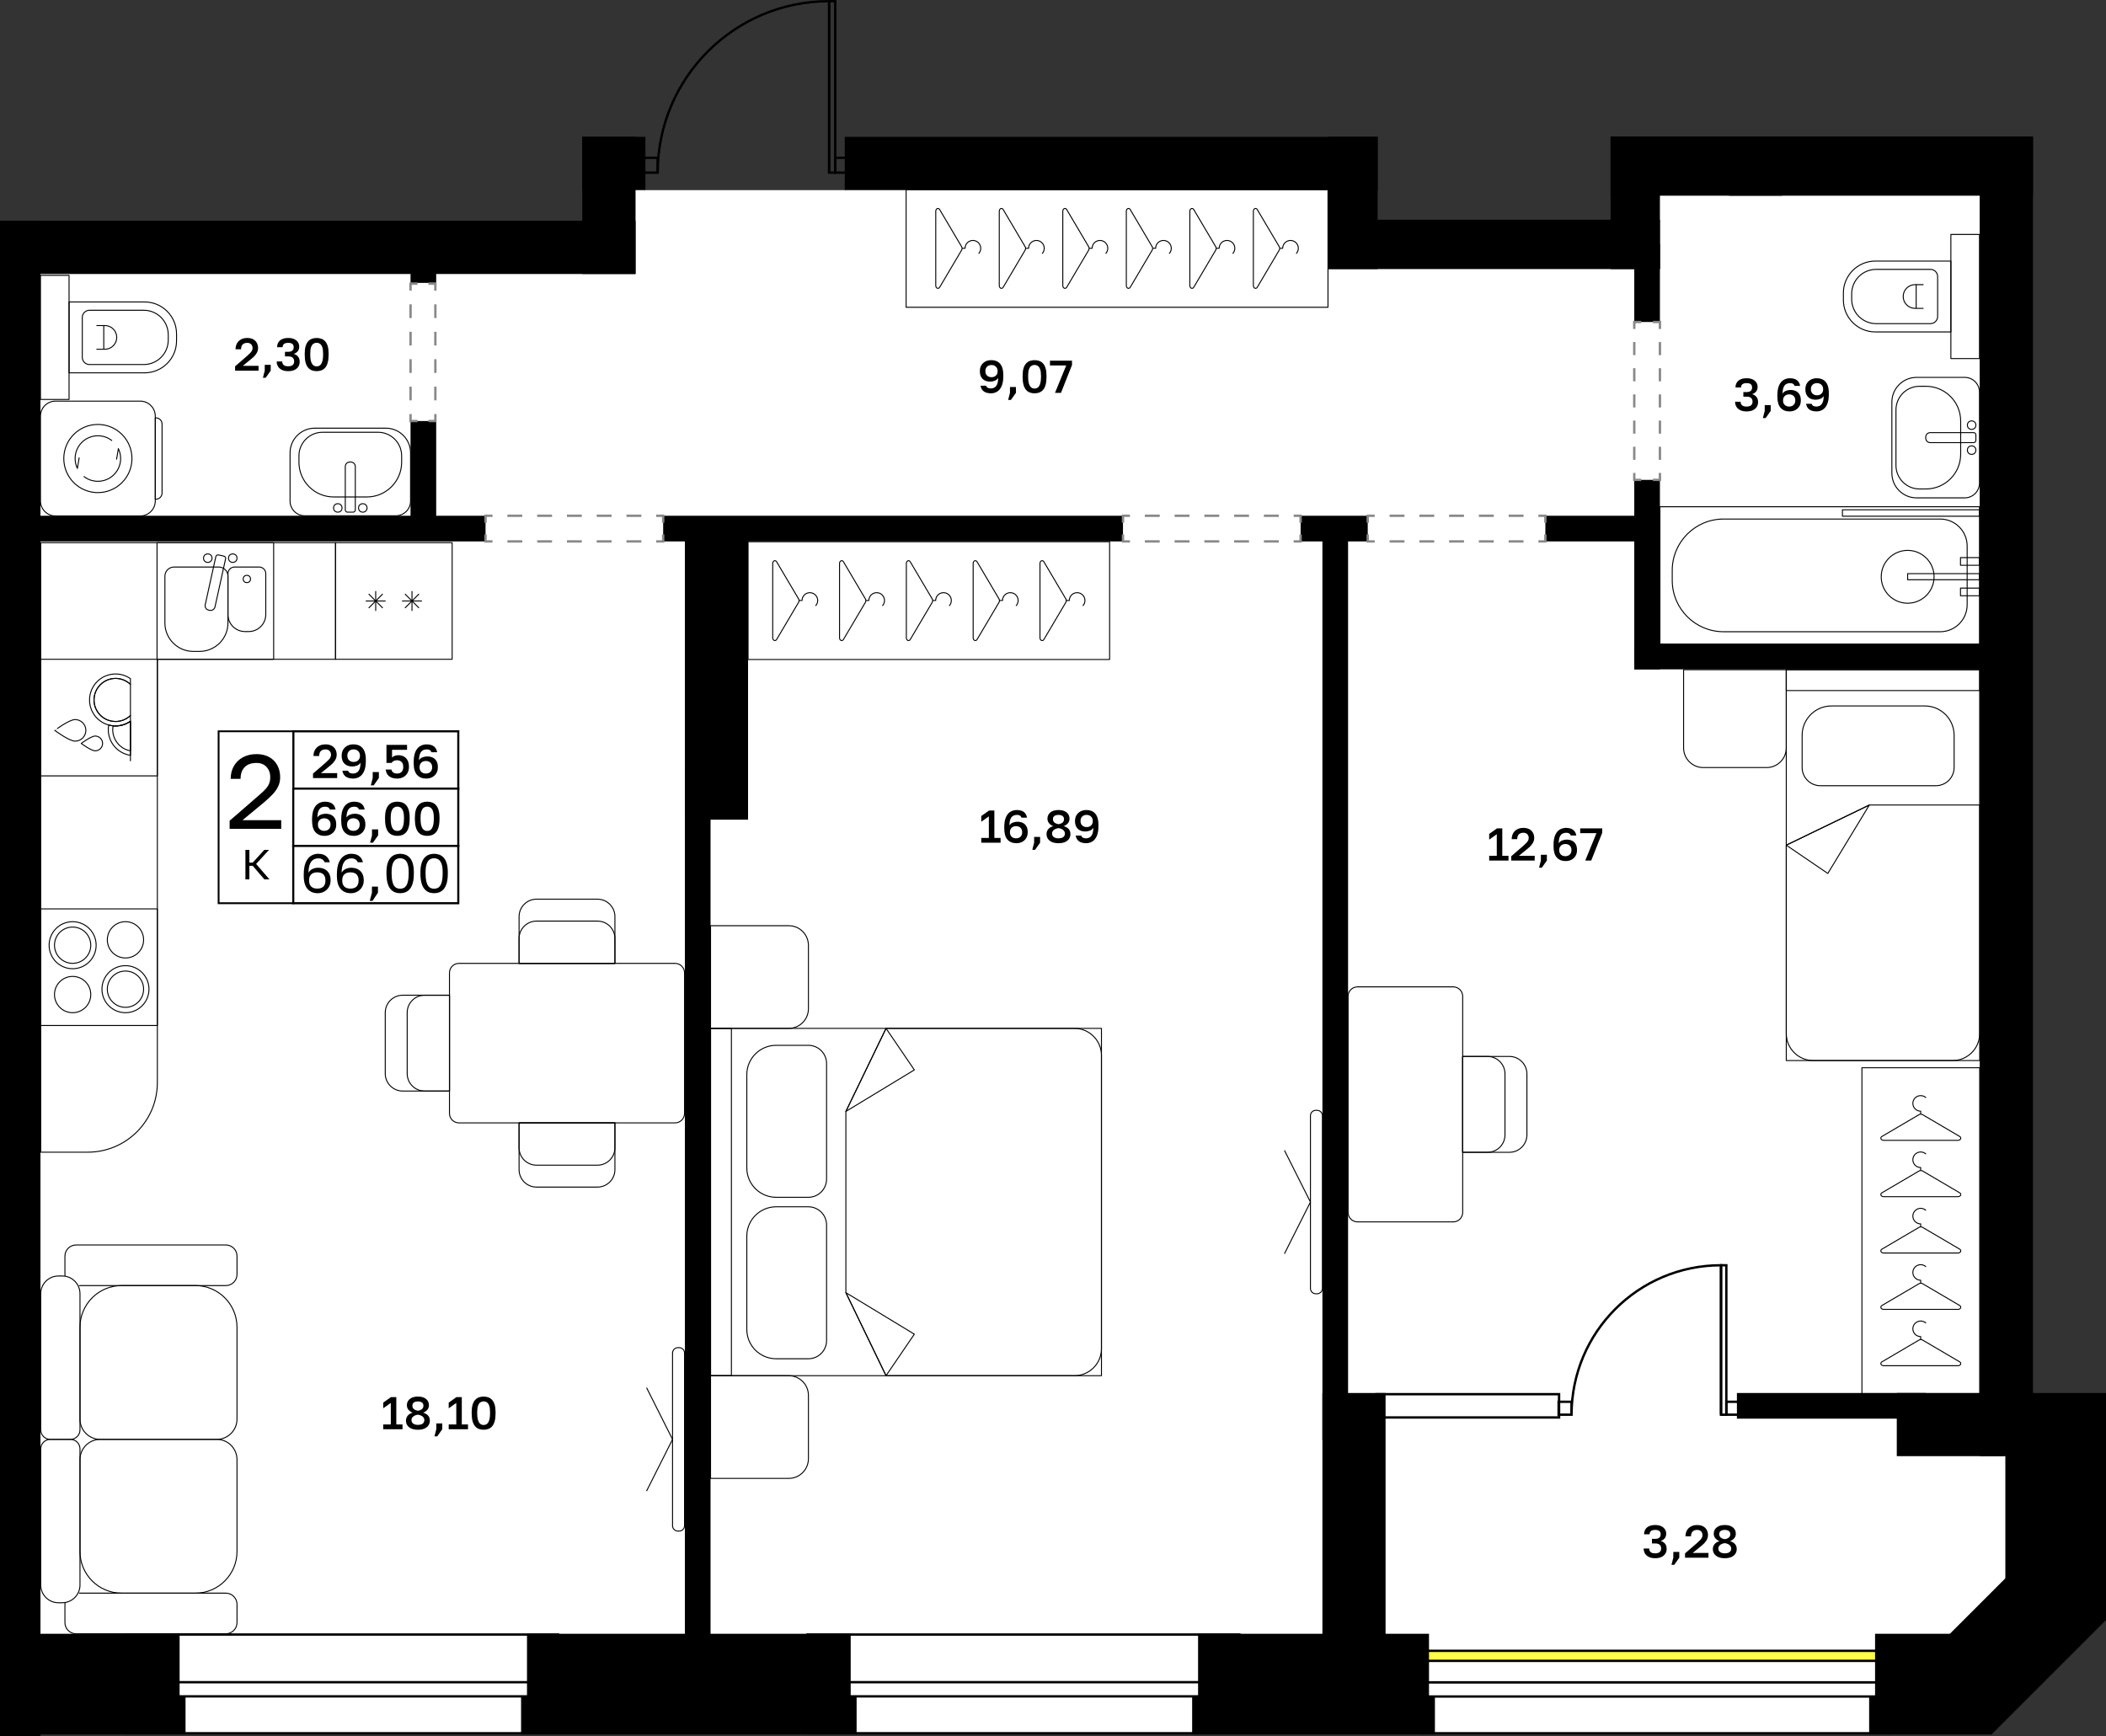 <?xml version="1.0" encoding="utf-8"?>
<!-- Generator: Adobe Illustrator 26.5.0, SVG Export Plug-In . SVG Version: 6.00 Build 0)  -->
<svg version="1.1" xmlns="http://www.w3.org/2000/svg" xmlns:xlink="http://www.w3.org/1999/xlink" x="0px" y="0px"
	 viewBox="0 0 453.686 374.105" enable-background="new 0 0 453.686 374.105" xml:space="preserve">
<rect x="0" y="0" width="453.686" height="374.105" fill="#333333" stroke="none"/>
<g id="фон">
	<polygon fill="#FFFFFF" points="134.55,37.11 139.04,40.962 181.985,40.962 188.754,36.829 292.459,36.829 292.459,52.558 
		352.064,52.558 352.064,35.598 432.213,35.598 432.213,308.157 442.074,308.157 442.074,346.815 421.424,367.465 4.677,367.465 
		4.677,54.144 131.361,54.144 	"/>
</g>
<g id="окна">
	<g>
		<g>
			<rect x="27.219" y="352.159" fill="#FFFFFF" width="93.021" height="21.266"/>
			<path d="M119.985,352.414v20.756H27.473v-20.756H119.985 M120.495,351.904H26.963v21.776h93.532V351.904L120.495,351.904z"/>
		</g>
		<g>
			<rect x="27.219" y="362.425" fill="#FFFFFF" width="93.021" height="3.052"/>
			<path d="M119.985,362.68v2.542H27.473v-2.542H119.985 M120.495,362.17H26.963v3.562h93.532V362.17L120.495,362.17z"/>
		</g>
	</g>
	<g>
		<g>
			<rect x="173.954" y="352.159" fill="#FFFFFF" width="93.022" height="21.266"/>
			<path d="M266.721,352.414v20.756h-92.512v-20.756H266.721 M267.231,351.904h-93.532v21.776h93.532V351.904L267.231,351.904z"/>
		</g>
		<g>
			<rect x="173.954" y="362.425" fill="#FFFFFF" width="93.022" height="3.052"/>
			<path d="M266.721,362.68v2.542h-92.512v-2.542H266.721 M267.231,362.17h-93.532v3.562h93.532V362.17L267.231,362.17z"/>
		</g>
	</g>
	<g>
		<g>
			<rect x="305.99" y="362.471" fill="#FFFFFF" width="101.638" height="10.953"/>
			<path d="M407.373,362.726v10.443H306.245v-10.443L407.373,362.726 M407.883,362.216l-102.148,0v11.463h102.148V362.216
				L407.883,362.216z"/>
		</g>
		<g>
			<rect x="305.99" y="362.471" fill="#FFFFFF" width="101.638" height="3.036"/>
			<path d="M407.373,362.727v2.526H306.245v-2.526H407.373 M407.883,362.216H305.735v3.546h102.148V362.216L407.883,362.216z"/>
		</g>
	</g>
	<g>
		<g>
			<rect x="296.572" y="300.375" fill="#FFFFFF" width="39.292" height="5.014"/>
			<path d="M335.609,300.63v4.504h-38.781v-4.504H335.609 M336.119,300.12h-39.801v5.524h39.801V300.12L336.119,300.12z"/>
		</g>
	</g>
</g>
<g id="решетка_балкон">
	<g>
		<g>
			<rect x="304.271" y="355.666" fill="#FFFF4A" width="100.762" height="2.165"/>
			<path d="M404.778,355.921v1.654H304.527v-1.654H404.778 M405.288,355.411H304.017v2.674h101.271V355.411L405.288,355.411z"/>
		</g>
	</g>
</g>
<g id="стены">
	<rect x="372.473" y="29.406" width="65.481" height="12.756"/>
	<rect x="426.473" y="29.406" width="11.48" height="284.321"/>
	<rect x="346.961" y="29.406" width="36.992" height="12.756"/>
	<rect x="346.961" y="29.406" width="10.63" height="28.565"/>
	<rect x="286.158" y="47.34" width="71.433" height="10.63"/>
	<rect x="286.158" y="29.482" width="10.63" height="28.488"/>
	<rect x="181.985" y="29.482" width="114.803" height="11.48"/>
	<rect x="125.433" y="29.482" width="13.606" height="11.48"/>
	<rect x="125.433" y="29.482" width="11.48" height="29.551"/>
	<rect y="47.553" width="136.914" height="11.48"/>
	<rect y="47.553" width="8.717" height="326.552"/>
	<rect x="432.001" y="300.12" width="21.685" height="49.008"/>
	
		<rect x="422.898" y="336.376" transform="matrix(0.707 0.707 -0.707 0.707 377.169 -203.095)" width="21.688" height="34.72"/>
	<rect x="402.662" y="365.601" width="26.473" height="8.079"/>
	<rect x="403.938" y="351.994" width="21.026" height="16.583"/>
	<rect x="408.615" y="300.12" width="23.037" height="13.606"/>
	<rect x="374.174" y="300.12" width="40.683" height="5.528"/>
	<rect x="256.819" y="365.601" width="52.299" height="8.079"/>
	<rect x="258.095" y="351.994" width="49.748" height="17.29"/>
	<rect x="284.882" y="300.12" width="13.606" height="57.402"/>
	<rect x="284.882" y="112.566" width="5.528" height="197.759"/>
	<rect x="112.252" y="365.601" width="72.284" height="8.079"/>
	<rect x="113.528" y="351.994" width="69.732" height="17.646"/>
	<rect x="4.252" y="365.601" width="35.717" height="8.079"/>
	<rect x="3.827" y="351.994" width="34.866" height="17.646"/>
	<rect x="352.064" y="52.558" width="5.527" height="16.816"/>
	<rect x="352.064" y="103.39" width="5.527" height="40.819"/>
	<rect x="352.064" y="138.681" width="79.087" height="5.528"/>
	<rect x="332.913" y="111.12" width="22.611" height="5.528"/>
	<rect x="280.188" y="111.12" width="14.457" height="5.528"/>
	<rect x="142.866" y="111.12" width="99.054" height="5.528"/>
	<rect x="6.132" y="111.12" width="98.466" height="5.528"/>
	<rect x="147.544" y="113.884" width="13.606" height="62.717"/>
	<rect x="147.544" y="165.022" width="5.527" height="195.617"/>
	<rect x="88.441" y="90.711" width="5.527" height="23.766"/>
	<rect x="88.441" y="55.654" width="5.527" height="5.293"/>
</g>
<g id="двери">
	<g>
		<g>
			<path fill="none" stroke="#000000" stroke-width="0.51" stroke-miterlimit="10" d="M338.552,304.798
				c0-17.791,14.41-32.201,32.2-32.201l0.001,32.201"/>
			
				<rect x="355.225" y="288.125" transform="matrix(1.628614e-05 1 -1 1.628614e-05 660.016 -82.632)" fill="none" stroke="#000000" stroke-width="0.51" stroke-miterlimit="10" width="32.2" height="1.144"/>
		</g>
		
			<rect x="371.9" y="302.014" transform="matrix(-1 -1.224647e-16 1.224647e-16 -1 746.584 606.811)" fill="none" stroke="#000000" stroke-width="0.51" stroke-miterlimit="10" width="2.784" height="2.784"/>
		
			<rect x="335.766" y="302.014" transform="matrix(-1 -1.224647e-16 1.224647e-16 -1 674.315 606.811)" fill="none" stroke="#000000" stroke-width="0.51" stroke-miterlimit="10" width="2.784" height="2.784"/>
	</g>
	<g>
		<g>
			<path fill="none" stroke="#000000" stroke-width="0.51" stroke-miterlimit="10" d="M141.679,37.195
				c0-20.409,16.53-36.94,36.939-36.94l0.001,36.94"/>
			
				<rect x="160.806" y="18.069" transform="matrix(1.628614e-05 1 -1 1.628614e-05 197.998 -160.55)" fill="none" stroke="#000000" stroke-width="0.51" stroke-miterlimit="10" width="36.938" height="1.313"/>
		</g>
		
			<rect x="179.935" y="34.002" transform="matrix(-1 -1.224647e-16 1.224647e-16 -1 363.063 71.197)" fill="none" stroke="#000000" stroke-width="0.51" stroke-miterlimit="10" width="3.194" height="3.194"/>
		
			<rect x="138.483" y="34.002" transform="matrix(-1 -1.224647e-16 1.224647e-16 -1 280.159 71.197)" fill="none" stroke="#000000" stroke-width="0.51" stroke-miterlimit="10" width="3.194" height="3.194"/>
	</g>
</g>
<g id="двери_пунктир">
	<g>
		<g>
			<polyline fill="none" stroke="#898989" stroke-width="0.51" stroke-miterlimit="10" points="357.591,101.89 357.591,103.39 
				356.091,103.39 			"/>
			<polyline fill="none" stroke="#898989" stroke-width="0.51" stroke-miterlimit="10" points="353.564,103.39 352.064,103.39 
				352.064,101.89 			"/>
			
				<line fill="none" stroke="#898989" stroke-width="0.51" stroke-miterlimit="10" stroke-dasharray="2.82,2.82" x1="352.064" y1="99.07" x2="352.064" y2="72.284"/>
			<polyline fill="none" stroke="#898989" stroke-width="0.51" stroke-miterlimit="10" points="352.064,70.874 352.064,69.374 
				353.564,69.374 			"/>
			<polyline fill="none" stroke="#898989" stroke-width="0.51" stroke-miterlimit="10" points="356.091,69.374 357.591,69.374 
				357.591,70.874 			"/>
			
				<line fill="none" stroke="#898989" stroke-width="0.51" stroke-miterlimit="10" stroke-dasharray="2.82,2.82" x1="357.591" y1="73.694" x2="357.591" y2="100.48"/>
		</g>
	</g>
	<g>
		<g>
			<polyline fill="none" stroke="#898989" stroke-width="0.51" stroke-miterlimit="10" points="332.913,112.62 332.913,111.12 
				331.413,111.12 			"/>
			
				<line fill="none" stroke="#898989" stroke-width="0.51" stroke-miterlimit="10" stroke-dasharray="3.206,3.206" x1="328.206" y1="111.12" x2="297.748" y2="111.12"/>
			<polyline fill="none" stroke="#898989" stroke-width="0.51" stroke-miterlimit="10" points="296.145,111.12 294.645,111.12 
				294.645,112.62 			"/>
			<polyline fill="none" stroke="#898989" stroke-width="0.51" stroke-miterlimit="10" points="294.645,115.148 294.645,116.648 
				296.145,116.648 			"/>
			
				<line fill="none" stroke="#898989" stroke-width="0.51" stroke-miterlimit="10" stroke-dasharray="3.206,3.206" x1="299.351" y1="116.648" x2="329.81" y2="116.648"/>
			<polyline fill="none" stroke="#898989" stroke-width="0.51" stroke-miterlimit="10" points="331.413,116.648 332.913,116.648 
				332.913,115.148 			"/>
		</g>
	</g>
	<g>
		<g>
			<polyline fill="none" stroke="#898989" stroke-width="0.51" stroke-miterlimit="10" points="241.92,115.148 241.92,116.648 
				243.42,116.648 			"/>
			
				<line fill="none" stroke="#898989" stroke-width="0.51" stroke-miterlimit="10" stroke-dasharray="3.206,3.206" x1="246.627" y1="116.648" x2="277.085" y2="116.648"/>
			<polyline fill="none" stroke="#898989" stroke-width="0.51" stroke-miterlimit="10" points="278.688,116.648 280.188,116.648 
				280.188,115.148 			"/>
			<polyline fill="none" stroke="#898989" stroke-width="0.51" stroke-miterlimit="10" points="280.188,112.62 280.188,111.12 
				278.688,111.12 			"/>
			
				<line fill="none" stroke="#898989" stroke-width="0.51" stroke-miterlimit="10" stroke-dasharray="3.206,3.206" x1="275.482" y1="111.12" x2="245.023" y2="111.12"/>
			<polyline fill="none" stroke="#898989" stroke-width="0.51" stroke-miterlimit="10" points="243.42,111.12 241.92,111.12 
				241.92,112.62 			"/>
		</g>
	</g>
	<g>
		<g>
			<polyline fill="none" stroke="#898989" stroke-width="0.51" stroke-miterlimit="10" points="142.866,115.148 142.866,116.648 
				141.366,116.648 			"/>
			
				<line fill="none" stroke="#898989" stroke-width="0.51" stroke-miterlimit="10" stroke-dasharray="3.206,3.206" x1="138.16" y1="116.648" x2="107.702" y2="116.648"/>
			<polyline fill="none" stroke="#898989" stroke-width="0.51" stroke-miterlimit="10" points="106.099,116.648 104.599,116.648 
				104.599,115.148 			"/>
			<polyline fill="none" stroke="#898989" stroke-width="0.51" stroke-miterlimit="10" points="104.599,112.62 104.599,111.12 
				106.099,111.12 			"/>
			
				<line fill="none" stroke="#898989" stroke-width="0.51" stroke-miterlimit="10" stroke-dasharray="3.206,3.206" x1="109.305" y1="111.12" x2="139.763" y2="111.12"/>
			<polyline fill="none" stroke="#898989" stroke-width="0.51" stroke-miterlimit="10" points="141.366,111.12 142.866,111.12 
				142.866,112.62 			"/>
		</g>
	</g>
	<g>
		<g>
			<polyline fill="none" stroke="#898989" stroke-width="0.51" stroke-miterlimit="10" points="93.79,62.613 93.79,61.113 
				92.29,61.113 			"/>
			<polyline fill="none" stroke="#898989" stroke-width="0.51" stroke-miterlimit="10" points="89.941,61.113 88.441,61.113 
				88.441,62.613 			"/>
			
				<line fill="none" stroke="#898989" stroke-width="0.51" stroke-miterlimit="10" stroke-dasharray="2.955,2.955" x1="88.441" y1="65.568" x2="88.441" y2="87.733"/>
			<polyline fill="none" stroke="#898989" stroke-width="0.51" stroke-miterlimit="10" points="88.441,89.21 88.441,90.71 
				89.941,90.71 			"/>
			<polyline fill="none" stroke="#898989" stroke-width="0.51" stroke-miterlimit="10" points="92.29,90.71 93.79,90.71 
				93.79,89.21 			"/>
			
				<line fill="none" stroke="#898989" stroke-width="0.51" stroke-miterlimit="10" stroke-dasharray="2.955,2.955" x1="93.79" y1="86.255" x2="93.79" y2="64.09"/>
		</g>
	</g>
</g>
<g id="контур">
</g>
<g id="пунктир">
</g>
<g id="мебель">
	<g>
		<path fill="none" stroke="#000000" stroke-width="0.21" stroke-linejoin="round" stroke-miterlimit="10" d="M147.464,209.604
			v30.275c0,1.134-0.92,2.045-2.045,2.045H98.872c-1.125,0-2.045-0.911-2.045-2.045v-30.275c0-1.134,0.92-2.045,2.045-2.045h46.547
			C146.544,207.558,147.464,208.469,147.464,209.604z"/>
		<g>
			<path fill="none" stroke="#000000" stroke-width="0.21" stroke-linejoin="round" stroke-miterlimit="10" d="M132.469,197.485
				v10.074h-20.648v-10.074c0-2.072,1.688-3.76,3.76-3.76h13.128C130.79,193.725,132.469,195.413,132.469,197.485z"/>
			<path fill="none" stroke="#000000" stroke-width="0.21" stroke-linejoin="round" stroke-miterlimit="10" d="M132.469,202.209
				v5.35h-20.648v-5.35c0-2.081,1.688-3.76,3.76-3.76h13.128C130.79,198.449,132.469,200.128,132.469,202.209z"/>
		</g>
		<g>
			<path fill="none" stroke="#000000" stroke-width="0.21" stroke-linejoin="round" stroke-miterlimit="10" d="M111.821,251.998
				v-10.074h20.648v10.074c0,2.072-1.688,3.76-3.76,3.76h-13.128C113.5,255.758,111.821,254.07,111.821,251.998z"/>
			<path fill="none" stroke="#000000" stroke-width="0.21" stroke-linejoin="round" stroke-miterlimit="10" d="M111.821,247.274
				v-5.35h20.648v5.35c0,2.081-1.688,3.76-3.76,3.76h-13.128C113.5,251.033,111.821,249.354,111.821,247.274z"/>
		</g>
		<g>
			<path fill="none" stroke="#000000" stroke-width="0.21" stroke-linejoin="round" stroke-miterlimit="10" d="M86.753,214.417
				h10.074v20.648H86.753c-2.072,0-3.76-1.688-3.76-3.76v-13.128C82.993,216.096,84.681,214.417,86.753,214.417z"/>
			<path fill="none" stroke="#000000" stroke-width="0.21" stroke-linejoin="round" stroke-miterlimit="10" d="M91.477,214.417h5.35
				v20.648h-5.35c-2.081,0-3.76-1.688-3.76-3.76v-13.128C87.717,216.096,89.396,214.417,91.477,214.417z"/>
		</g>
	</g>
	<g>
		<path fill="none" stroke="#000000" stroke-width="0.21" stroke-linejoin="round" stroke-miterlimit="10" d="M21.593,310.11h25.101
			c2.408,0,4.361,1.952,4.361,4.361v19.802c0,4.954-4.016,8.971-8.971,8.971h-15.88c-4.954,0-8.971-4.016-8.971-8.971v-19.802
			C17.232,312.062,19.185,310.11,21.593,310.11z"/>
		<path fill="none" stroke="#000000" stroke-width="0.21" stroke-linejoin="round" stroke-miterlimit="10" d="M15.178,310.11H10.83
			c-1.134,0-2.054,0.92-2.054,2.054v29.331c0,2.107,1.708,3.814,3.814,3.814h0.827c2.107,0,3.814-1.708,3.814-3.814v-29.331
			C17.232,311.03,16.313,310.11,15.178,310.11z"/>
		<path fill="none" stroke="#000000" stroke-width="0.21" stroke-linejoin="round" stroke-miterlimit="10" d="M14.014,345.305
			c-0.018,0.116-0.027,0.232-0.027,0.348v3.93c0,1.331,1.081,2.411,2.411,2.411h32.249c1.331,0,2.411-1.081,2.411-2.411v-3.93
			c0-1.331-1.081-2.411-2.411-2.411H17.023"/>
		<path fill="none" stroke="#000000" stroke-width="0.21" stroke-linejoin="round" stroke-miterlimit="10" d="M21.593,310.11h25.101
			c2.408,0,4.361-1.952,4.361-4.361v-19.802c0-4.954-4.016-8.971-8.971-8.971h-15.88c-4.954,0-8.971,4.016-8.971,8.971v19.802
			C17.232,308.158,19.185,310.11,21.593,310.11z"/>
		<path fill="none" stroke="#000000" stroke-width="0.21" stroke-linejoin="round" stroke-miterlimit="10" d="M15.178,310.11H10.83
			c-1.134,0-2.054-0.92-2.054-2.054v-29.331c0-2.107,1.708-3.814,3.814-3.814h0.827c2.107,0,3.814,1.708,3.814,3.814v29.331
			C17.232,309.191,16.313,310.11,15.178,310.11z"/>
		<path fill="none" stroke="#000000" stroke-width="0.21" stroke-linejoin="round" stroke-miterlimit="10" d="M17.023,276.978
			h31.624c1.331,0,2.411-1.081,2.411-2.411v-3.93c0-1.331-1.081-2.411-2.411-2.411H16.398c-1.331,0-2.411,1.081-2.411,2.411v3.93
			c0,0.116,0.009,0.232,0.027,0.348"/>
	</g>
	<g>
		
			<rect x="401.107" y="230.039" transform="matrix(-1 -6.352652e-07 6.352652e-07 -1 827.58 530.296)" fill="none" stroke="#000000" stroke-width="0.21" stroke-linejoin="round" stroke-miterlimit="10" width="25.367" height="70.217"/>
		<g>
			<g>
				<path fill="none" stroke="#000000" stroke-width="0.21" stroke-linejoin="round" stroke-miterlimit="10" d="M405.787,245.682
					l16.005,0c0.579,0,0.828-0.567,0.367-0.838l-8.002-4.702c-0.217-0.127-0.517-0.127-0.734,0l-8.003,4.702
					C404.959,245.115,405.208,245.682,405.787,245.682z"/>
				<path fill="none" stroke="#000000" stroke-width="0.21" stroke-linejoin="round" stroke-miterlimit="10" d="M414.918,236.507
					c-0.302-0.282-0.708-0.455-1.155-0.455c-0.931,0-1.686,0.75-1.686,1.675c0,0.925,0.755,1.675,1.686,1.675v0.643"/>
			</g>
			<g>
				<path fill="none" stroke="#000000" stroke-width="0.21" stroke-linejoin="round" stroke-miterlimit="10" d="M405.787,257.822
					h16.005c0.579,0,0.828-0.567,0.367-0.838l-8.003-4.702c-0.217-0.127-0.517-0.127-0.734,0l-8.003,4.702
					C404.959,257.255,405.208,257.822,405.787,257.822z"/>
				<path fill="none" stroke="#000000" stroke-width="0.21" stroke-linejoin="round" stroke-miterlimit="10" d="M414.918,248.648
					c-0.302-0.282-0.708-0.455-1.155-0.455c-0.931,0-1.686,0.75-1.686,1.675s0.755,1.675,1.686,1.675v0.643"/>
			</g>
			<g>
				<path fill="none" stroke="#000000" stroke-width="0.21" stroke-linejoin="round" stroke-miterlimit="10" d="M405.787,269.963
					l16.005,0c0.579,0,0.828-0.567,0.367-0.838l-8.002-4.702c-0.217-0.127-0.517-0.127-0.734,0l-8.002,4.702
					C404.959,269.395,405.208,269.963,405.787,269.963z"/>
				<path fill="none" stroke="#000000" stroke-width="0.21" stroke-linejoin="round" stroke-miterlimit="10" d="M414.918,260.788
					c-0.302-0.282-0.708-0.455-1.155-0.455c-0.931,0-1.686,0.75-1.686,1.676s0.755,1.675,1.686,1.675v0.643"/>
			</g>
			<g>
				<path fill="none" stroke="#000000" stroke-width="0.21" stroke-linejoin="round" stroke-miterlimit="10" d="M405.787,282.103
					h16.005c0.579,0,0.828-0.567,0.367-0.838l-8.002-4.702c-0.217-0.127-0.517-0.127-0.734,0l-8.002,4.702
					C404.959,281.536,405.208,282.103,405.787,282.103z"/>
				<path fill="none" stroke="#000000" stroke-width="0.21" stroke-linejoin="round" stroke-miterlimit="10" d="M414.918,272.928
					c-0.302-0.282-0.708-0.455-1.155-0.455c-0.931,0-1.686,0.75-1.686,1.675s0.755,1.676,1.686,1.676v0.643"/>
			</g>
			<g>
				<path fill="none" stroke="#000000" stroke-width="0.21" stroke-linejoin="round" stroke-miterlimit="10" d="M405.787,294.243
					h16.005c0.579,0,0.828-0.567,0.367-0.838l-8.002-4.702c-0.217-0.127-0.517-0.127-0.734,0l-8.003,4.702
					C404.959,293.676,405.208,294.243,405.787,294.243z"/>
				<path fill="none" stroke="#000000" stroke-width="0.21" stroke-linejoin="round" stroke-miterlimit="10" d="M414.918,285.068
					c-0.302-0.282-0.708-0.455-1.155-0.455c-0.931,0-1.686,0.75-1.686,1.676c0,0.925,0.755,1.675,1.686,1.675v0.643"/>
			</g>
		</g>
	</g>
	<g>
		
			<rect x="227.957" y="8.078" transform="matrix(-1.577576e-11 -1 1 -1.577576e-11 187.122 294.159)" fill="none" stroke="#000000" stroke-width="0.21" stroke-linejoin="round" stroke-miterlimit="10" width="25.367" height="90.882"/>
		<g>
			<g>
				<path fill="none" stroke="#000000" stroke-width="0.21" stroke-linejoin="round" stroke-miterlimit="10" d="M256.323,45.516
					v16.005c0,0.579,0.571,0.828,0.843,0.367l4.731-8.002c0.128-0.217,0.128-0.517,0-0.734l-4.731-8.002
					C256.894,44.688,256.323,44.937,256.323,45.516z"/>
				<path fill="none" stroke="#000000" stroke-width="0.21" stroke-linejoin="round" stroke-miterlimit="10" d="M265.554,54.646
					c0.284-0.302,0.458-0.708,0.458-1.155c0-0.931-0.755-1.686-1.686-1.686c-0.931,0-1.686,0.755-1.686,1.686h-0.647"/>
			</g>
			<g>
				<path fill="none" stroke="#000000" stroke-width="0.21" stroke-linejoin="round" stroke-miterlimit="10" d="M270.008,45.516
					v16.005c0,0.579,0.571,0.828,0.843,0.367l4.731-8.002c0.128-0.217,0.128-0.517,0-0.734l-4.731-8.002
					C270.578,44.688,270.008,44.937,270.008,45.516z"/>
				<path fill="none" stroke="#000000" stroke-width="0.21" stroke-linejoin="round" stroke-miterlimit="10" d="M279.238,54.646
					c0.284-0.302,0.458-0.708,0.458-1.155c0-0.931-0.755-1.686-1.686-1.686c-0.931,0-1.686,0.755-1.686,1.686h-0.647"/>
			</g>
			<g>
				<path fill="none" stroke="#000000" stroke-width="0.21" stroke-linejoin="round" stroke-miterlimit="10" d="M242.639,45.516
					v16.005c0,0.579,0.571,0.828,0.843,0.367l4.731-8.002c0.128-0.217,0.128-0.517,0-0.734l-4.731-8.002
					C243.209,44.688,242.639,44.937,242.639,45.516z"/>
				<path fill="none" stroke="#000000" stroke-width="0.21" stroke-linejoin="round" stroke-miterlimit="10" d="M251.869,54.646
					c0.284-0.302,0.458-0.708,0.458-1.155c0-0.931-0.755-1.686-1.686-1.686s-1.686,0.755-1.686,1.686h-0.647"/>
			</g>
			<g>
				<path fill="none" stroke="#000000" stroke-width="0.21" stroke-linejoin="round" stroke-miterlimit="10" d="M228.954,45.516
					v16.005c0,0.579,0.571,0.828,0.843,0.367l4.731-8.002c0.128-0.217,0.128-0.517,0-0.734l-4.731-8.002
					C229.525,44.688,228.954,44.937,228.954,45.516z"/>
				<path fill="none" stroke="#000000" stroke-width="0.21" stroke-linejoin="round" stroke-miterlimit="10" d="M238.185,54.646
					c0.284-0.302,0.458-0.708,0.458-1.155c0-0.931-0.755-1.686-1.686-1.686s-1.686,0.755-1.686,1.686h-0.647"/>
			</g>
			<g>
				<path fill="none" stroke="#000000" stroke-width="0.21" stroke-linejoin="round" stroke-miterlimit="10" d="M215.269,45.516
					v16.005c0,0.579,0.571,0.828,0.843,0.367l4.731-8.002c0.128-0.217,0.128-0.517,0-0.734l-4.731-8.002
					C215.84,44.688,215.269,44.937,215.269,45.516z"/>
				<path fill="none" stroke="#000000" stroke-width="0.21" stroke-linejoin="round" stroke-miterlimit="10" d="M224.5,54.646
					c0.284-0.302,0.458-0.708,0.458-1.155c0-0.931-0.755-1.686-1.686-1.686s-1.686,0.755-1.686,1.686h-0.647"/>
			</g>
			<g>
				<path fill="none" stroke="#000000" stroke-width="0.21" stroke-linejoin="round" stroke-miterlimit="10" d="M201.585,45.516
					v16.005c0,0.579,0.571,0.828,0.843,0.367l4.731-8.002c0.128-0.217,0.128-0.517,0-0.734l-4.731-8.002
					C202.155,44.688,201.585,44.937,201.585,45.516z"/>
				<path fill="none" stroke="#000000" stroke-width="0.21" stroke-linejoin="round" stroke-miterlimit="10" d="M210.816,54.646
					c0.284-0.302,0.458-0.708,0.458-1.155c0-0.931-0.755-1.686-1.686-1.686s-1.686,0.755-1.686,1.686h-0.647"/>
			</g>
		</g>
	</g>
	<g>
		
			<rect x="187.411" y="90.459" transform="matrix(-1.305083e-11 -1 1 -1.305083e-11 70.691 329.498)" fill="none" stroke="#000000" stroke-width="0.21" stroke-linejoin="round" stroke-miterlimit="10" width="25.367" height="77.89"/>
		<g>
			<g>
				<path fill="none" stroke="#000000" stroke-width="0.21" stroke-linejoin="round" stroke-miterlimit="10" d="M224.037,121.401
					v16.005c0,0.579,0.571,0.828,0.843,0.367l4.731-8.002c0.128-0.217,0.128-0.517,0-0.734l-4.731-8.002
					C224.608,120.573,224.037,120.822,224.037,121.401z"/>
				<path fill="none" stroke="#000000" stroke-width="0.21" stroke-linejoin="round" stroke-miterlimit="10" d="M233.268,130.531
					c0.284-0.302,0.458-0.708,0.458-1.155c0-0.931-0.755-1.686-1.686-1.686s-1.686,0.755-1.686,1.686h-0.647"/>
			</g>
			<g>
				<path fill="none" stroke="#000000" stroke-width="0.21" stroke-linejoin="round" stroke-miterlimit="10" d="M209.644,121.401
					v16.005c0,0.579,0.571,0.828,0.843,0.367l4.731-8.002c0.128-0.217,0.128-0.517,0-0.734l-4.731-8.002
					C210.214,120.573,209.644,120.822,209.644,121.401z"/>
				<path fill="none" stroke="#000000" stroke-width="0.21" stroke-linejoin="round" stroke-miterlimit="10" d="M218.875,130.531
					c0.284-0.302,0.458-0.708,0.458-1.155c0-0.931-0.755-1.686-1.686-1.686s-1.686,0.755-1.686,1.686h-0.647"/>
			</g>
			<g>
				<path fill="none" stroke="#000000" stroke-width="0.21" stroke-linejoin="round" stroke-miterlimit="10" d="M195.25,121.401
					v16.005c0,0.579,0.571,0.828,0.843,0.367l4.731-8.002c0.128-0.217,0.128-0.517,0-0.734l-4.731-8.002
					C195.821,120.573,195.25,120.822,195.25,121.401z"/>
				<path fill="none" stroke="#000000" stroke-width="0.21" stroke-linejoin="round" stroke-miterlimit="10" d="M204.481,130.531
					c0.284-0.302,0.458-0.708,0.458-1.155c0-0.931-0.755-1.686-1.686-1.686s-1.686,0.755-1.686,1.686h-0.647"/>
			</g>
			<g>
				<path fill="none" stroke="#000000" stroke-width="0.21" stroke-linejoin="round" stroke-miterlimit="10" d="M180.857,121.401
					v16.005c0,0.579,0.571,0.828,0.843,0.367l4.731-8.002c0.128-0.217,0.128-0.517,0-0.734l-4.731-8.002
					C181.428,120.573,180.857,120.822,180.857,121.401z"/>
				<path fill="none" stroke="#000000" stroke-width="0.21" stroke-linejoin="round" stroke-miterlimit="10" d="M190.088,130.531
					c0.284-0.302,0.458-0.708,0.458-1.155c0-0.931-0.755-1.686-1.686-1.686s-1.686,0.755-1.686,1.686h-0.647"/>
			</g>
			<g>
				<path fill="none" stroke="#000000" stroke-width="0.21" stroke-linejoin="round" stroke-miterlimit="10" d="M166.464,121.401
					v16.005c0,0.579,0.571,0.828,0.843,0.367l4.731-8.002c0.128-0.217,0.128-0.517,0-0.734l-4.731-8.002
					C167.034,120.573,166.464,120.822,166.464,121.401z"/>
				<path fill="none" stroke="#000000" stroke-width="0.21" stroke-linejoin="round" stroke-miterlimit="10" d="M175.695,130.531
					c0.284-0.302,0.458-0.708,0.458-1.155c0-0.931-0.755-1.686-1.686-1.686c-0.931,0-1.686,0.755-1.686,1.686h-0.647"/>
			</g>
		</g>
	</g>
	<g>
		<path fill="none" stroke="#000000" stroke-width="0.21" stroke-linejoin="round" stroke-miterlimit="10" d="M313.057,263.254
			l-20.602,0c-1.134,0-2.045-0.92-2.045-2.045l0-46.547c0-1.125,0.911-2.045,2.045-2.045l20.602,0c1.134,0,2.045,0.92,2.045,2.045
			l0,46.547C315.102,262.334,314.191,263.254,313.057,263.254z"/>
		<g>
			<path fill="none" stroke="#000000" stroke-width="0.21" stroke-linejoin="round" stroke-miterlimit="10" d="M325.176,248.259
				h-10.074v-20.648l10.074,0c2.072,0,3.76,1.688,3.76,3.76v13.128C328.936,246.58,327.248,248.259,325.176,248.259z"/>
			<path fill="none" stroke="#000000" stroke-width="0.21" stroke-linejoin="round" stroke-miterlimit="10" d="M320.452,248.259
				h-5.35v-20.648l5.349,0c2.081,0,3.76,1.688,3.76,3.76l0,13.128C324.211,246.58,322.532,248.259,320.452,248.259z"/>
		</g>
	</g>
	<g>
		
			<rect x="363.536" y="165.559" transform="matrix(1.807295e-06 1 -1 1.807295e-06 592.032 -219.251)" fill="none" stroke="#000000" stroke-width="0.21" stroke-linejoin="round" stroke-miterlimit="10" width="84.211" height="41.663"/>
		<g>
			<path fill="none" stroke="#000000" stroke-width="0.21" stroke-linejoin="round" stroke-miterlimit="10" d="M384.81,222.671
				l0-40.582l17.894-8.652l23.769,0l0,49.234c0,3.217-2.608,5.825-5.825,5.825l-30.012,0
				C387.418,228.497,384.81,225.889,384.81,222.671z"/>
			<polygon fill="none" stroke="#000000" stroke-width="0.21" stroke-linejoin="round" stroke-miterlimit="10" points="
				384.81,182.09 393.757,188.185 402.704,173.437 			"/>
		</g>
		
			<rect x="403.395" y="125.7" transform="matrix(1.807299e-06 1 -1 1.807299e-06 552.172 -259.11)" fill="none" stroke="#000000" stroke-width="0.21" stroke-linejoin="round" stroke-miterlimit="10" width="4.492" height="41.663"/>
		<path fill="none" stroke="#000000" stroke-width="0.21" stroke-linejoin="round" stroke-miterlimit="10" d="M388.226,158.419
			v6.934c0,2.168,1.757,3.925,3.925,3.925l24.891,0c2.168,0,3.925-1.757,3.925-3.925l0-6.934c0-3.492-2.831-6.323-6.323-6.323
			l-20.094,0C391.057,152.096,388.226,154.927,388.226,158.419z"/>
		<path fill="none" stroke="#000000" stroke-width="0.21" stroke-linejoin="round" stroke-miterlimit="10" d="M384.81,161.133
			l0-16.847l-22.122,0l0,16.847c0,2.34,1.897,4.236,4.236,4.236l13.65,0C382.913,165.369,384.81,163.472,384.81,161.133z"/>
	</g>
	<g>
		<path fill="none" stroke="#000000" stroke-width="0.21" stroke-linejoin="round" stroke-miterlimit="10" d="M33.897,142.041
			h38.386V116.92H33.897H8.777v25.121v106.196h10.121c8.284,0,15-6.716,15-15V142.041z"/>
		<g>
			
				<rect x="33.829" y="116.92" transform="matrix(-1 8.917210e-11 -8.917210e-11 -1 92.779 258.961)" fill="none" stroke="#000000" stroke-width="0.21" stroke-linejoin="round" stroke-miterlimit="10" width="25.121" height="25.121"/>
			<path fill="none" stroke="#000000" stroke-width="0.21" stroke-linejoin="round" stroke-miterlimit="10" d="M41.651,140.345
				h1.329c3.383,0,6.126-2.743,6.126-6.126v-10.082c0-1.088-0.882-1.969-1.969-1.969h-9.642c-1.088,0-1.969,0.882-1.969,1.969
				v10.082C35.525,137.602,38.268,140.345,41.651,140.345z"/>
			<path fill="none" stroke="#000000" stroke-width="0.21" stroke-linejoin="round" stroke-miterlimit="10" d="M53.578,136.068
				h-0.797c-2.03,0-3.676-1.646-3.676-3.676v-8.799c0-0.787,0.638-1.426,1.426-1.426h5.297c0.787,0,1.426,0.638,1.426,1.426v8.799
				C57.254,134.422,55.608,136.068,53.578,136.068z"/>
			
				<circle fill="none" stroke="#000000" stroke-width="0.21" stroke-linejoin="round" stroke-miterlimit="10" cx="53.18" cy="124.74" r="0.787"/>
			<g>
				
					<circle fill="none" stroke="#000000" stroke-width="0.21" stroke-linejoin="round" stroke-miterlimit="10" cx="44.76" cy="120.252" r="0.913"/>
				
					<circle fill="none" stroke="#000000" stroke-width="0.21" stroke-linejoin="round" stroke-miterlimit="10" cx="50.143" cy="120.252" r="0.913"/>
				<path fill="none" stroke="#000000" stroke-width="0.21" stroke-linejoin="round" stroke-miterlimit="10" d="M48.6,120.39
					l-2.284,10.364c-0.116,0.525-0.635,0.856-1.16,0.741l-0.206-0.045c-0.525-0.116-0.856-0.635-0.741-1.16l2.284-10.364
					c0.057-0.26,0.315-0.425,0.575-0.367l1.164,0.257C48.493,119.872,48.658,120.13,48.6,120.39z"/>
			</g>
		</g>
		<g>
			
				<rect x="72.284" y="116.92" transform="matrix(9.080210e-11 -1 1 9.080210e-11 -44.636 214.324)" fill="none" stroke="#000000" stroke-width="0.21" stroke-linejoin="round" stroke-miterlimit="10" width="25.121" height="25.121"/>
			<g>
				<g>
					
						<line fill="none" stroke="#000000" stroke-width="0.21" stroke-linejoin="round" stroke-miterlimit="10" x1="90.264" y1="130.992" x2="87.24" y2="127.968"/>
					
						<line fill="none" stroke="#000000" stroke-width="0.21" stroke-linejoin="round" stroke-miterlimit="10" x1="90.264" y1="127.968" x2="87.24" y2="130.992"/>
					
						<line fill="none" stroke="#000000" stroke-width="0.21" stroke-linejoin="round" stroke-miterlimit="10" x1="90.891" y1="129.48" x2="86.614" y2="129.48"/>
					
						<line fill="none" stroke="#000000" stroke-width="0.21" stroke-linejoin="round" stroke-miterlimit="10" x1="88.752" y1="127.342" x2="88.752" y2="131.619"/>
				</g>
				<g>
					
						<line fill="none" stroke="#000000" stroke-width="0.21" stroke-linejoin="round" stroke-miterlimit="10" x1="82.448" y1="130.992" x2="79.424" y2="127.968"/>
					
						<line fill="none" stroke="#000000" stroke-width="0.21" stroke-linejoin="round" stroke-miterlimit="10" x1="82.448" y1="127.968" x2="79.424" y2="130.992"/>
					
						<line fill="none" stroke="#000000" stroke-width="0.21" stroke-linejoin="round" stroke-miterlimit="10" x1="83.074" y1="129.48" x2="78.797" y2="129.48"/>
					
						<line fill="none" stroke="#000000" stroke-width="0.21" stroke-linejoin="round" stroke-miterlimit="10" x1="80.936" y1="127.342" x2="80.936" y2="131.619"/>
				</g>
			</g>
		</g>
		<g>
			
				<rect x="8.777" y="195.819" fill="none" stroke="#000000" stroke-width="0.21" stroke-linejoin="round" stroke-miterlimit="10" width="25.121" height="25.121"/>
			<g>
				<g>
					
						<circle fill="none" stroke="#000000" stroke-width="0.21" stroke-linejoin="round" stroke-miterlimit="10" cx="27.028" cy="213.118" r="5.066"/>
					
						<circle fill="none" stroke="#000000" stroke-width="0.21" stroke-linejoin="round" stroke-miterlimit="10" cx="27.028" cy="202.485" r="3.908"/>
					
						<circle fill="none" stroke="#000000" stroke-width="0.21" stroke-linejoin="round" stroke-miterlimit="10" cx="27.028" cy="213.118" r="3.908"/>
				</g>
				<g>
					
						<circle fill="none" stroke="#000000" stroke-width="0.21" stroke-linejoin="round" stroke-miterlimit="10" cx="15.646" cy="203.642" r="5.066"/>
					
						<circle fill="none" stroke="#000000" stroke-width="0.21" stroke-linejoin="round" stroke-miterlimit="10" cx="15.646" cy="214.275" r="3.908"/>
					
						<circle fill="none" stroke="#000000" stroke-width="0.21" stroke-linejoin="round" stroke-miterlimit="10" cx="15.646" cy="203.642" r="3.908"/>
				</g>
			</g>
		</g>
		<g>
			
				<rect x="8.777" y="142.041" transform="matrix(-1.836970e-16 1 -1 -1.836970e-16 175.938 133.264)" fill="none" stroke="#000000" stroke-width="0.21" stroke-linejoin="round" stroke-miterlimit="10" width="25.121" height="25.121"/>
			<g>
				<path fill="none" stroke="#000000" stroke-width="0.21" stroke-linejoin="round" stroke-miterlimit="10" d="M24.891,155.45
					c-0.089,0-0.179,0-0.259-0.018c-0.33-0.009-0.661-0.063-0.965-0.152c-1.974-0.536-3.412-2.34-3.412-4.474
					c0-2.563,2.072-4.644,4.635-4.644c1.241,0,2.367,0.491,3.206,1.286v6.716C27.257,154.959,26.132,155.45,24.891,155.45z"/>
				<path fill="none" stroke="#000000" stroke-width="0.21" stroke-linejoin="round" stroke-miterlimit="10" d="M28.097,162.729
					c-2.706-0.393-4.769-2.724-4.769-5.528c0-0.339,0.027-0.679,0.098-1c0.304,0.098,0.616,0.152,0.938,0.179
					c0.17,0.018,0.348,0.027,0.527,0.027c1.188,0,2.295-0.375,3.206-1.009V162.729z"/>
				<path fill="none" stroke="#000000" stroke-width="0.21" stroke-linejoin="round" stroke-miterlimit="10" d="M24.891,156.406
					c-0.179,0-0.357-0.009-0.527-0.027c-0.321-0.027-0.634-0.08-0.938-0.179c-2.385-0.634-4.135-2.813-4.135-5.394
					c0-3.09,2.51-5.6,5.6-5.6c1.188,0,2.295,0.375,3.206,1.009v1.232c-0.839-0.795-1.965-1.286-3.206-1.286
					c-2.563,0-4.635,2.081-4.635,4.644c0,2.134,1.438,3.938,3.412,4.474c0.304,0.089,0.634,0.143,0.965,0.152
					c0.08,0.018,0.17,0.018,0.259,0.018c1.241,0,2.367-0.491,3.206-1.286v1.232C27.186,156.031,26.079,156.406,24.891,156.406z"/>
				<path fill="none" stroke="#000000" stroke-width="0.21" stroke-linejoin="round" stroke-miterlimit="10" d="M28.097,161.764
					c-2.17-0.393-3.813-2.286-3.813-4.564c0-0.286,0.027-0.554,0.08-0.822c0.17,0.018,0.348,0.027,0.527,0.027
					c1.188,0,2.295-0.375,3.206-1.009V161.764z"/>
				<polyline fill="none" stroke="#000000" stroke-width="0.21" stroke-linejoin="round" stroke-miterlimit="10" points="
					28.097,163.996 28.097,162.729 28.097,161.764 28.097,155.397 				"/>
			</g>
			<path fill="none" stroke="#000000" stroke-width="0.21" stroke-linejoin="round" stroke-miterlimit="10" d="M16.174,155.031
				c1.283,0,2.324,1.04,2.324,2.324c0,1.283-1.04,2.324-2.324,2.324c-1.283,0-4.383-2.324-4.383-2.324
				S14.891,155.031,16.174,155.031z"/>
			<path fill="none" stroke="#000000" stroke-width="0.21" stroke-linejoin="round" stroke-miterlimit="10" d="M20.506,158.581
				c0.879,0,1.592,0.713,1.592,1.592s-0.713,1.592-1.592,1.592c-0.879,0-3.003-1.592-3.003-1.592S19.627,158.581,20.506,158.581z"/>
		</g>
	</g>
	<g>
		
			<rect x="153.071" y="221.563" fill="none" stroke="#000000" stroke-width="0.21" stroke-linejoin="round" stroke-miterlimit="10" width="84.211" height="74.83"/>
		<path fill="none" stroke="#000000" stroke-width="0.21" stroke-linejoin="round" stroke-miterlimit="10" d="M231.457,221.563
			h-40.582l-8.652,17.894v39.041l8.652,17.894h40.582c3.217,0,5.825-2.608,5.825-5.825v-63.179
			C237.282,224.171,234.674,221.563,231.457,221.563z"/>
		<polygon fill="none" stroke="#000000" stroke-width="0.21" stroke-linejoin="round" stroke-miterlimit="10" points="
			190.875,221.563 196.971,230.51 182.223,239.458 		"/>
		<polygon fill="none" stroke="#000000" stroke-width="0.21" stroke-linejoin="round" stroke-miterlimit="10" points="
			190.875,296.393 196.971,287.446 182.223,278.499 		"/>
		
			<rect x="153.071" y="221.563" fill="none" stroke="#000000" stroke-width="0.21" stroke-linejoin="round" stroke-miterlimit="10" width="4.492" height="74.83"/>
		<g>
			<path fill="none" stroke="#000000" stroke-width="0.21" stroke-linejoin="round" stroke-miterlimit="10" d="M167.205,225.213
				h6.934c2.168,0,3.925,1.757,3.925,3.925v24.891c0,2.168-1.757,3.925-3.925,3.925h-6.934c-3.492,0-6.323-2.831-6.323-6.323
				v-20.094C160.881,228.044,163.712,225.213,167.205,225.213z"/>
			<path fill="none" stroke="#000000" stroke-width="0.21" stroke-linejoin="round" stroke-miterlimit="10" d="M167.205,260.002
				h6.934c2.168,0,3.925,1.757,3.925,3.925v24.891c0,2.168-1.757,3.925-3.925,3.925h-6.934c-3.492,0-6.323-2.831-6.323-6.323
				v-20.094C160.881,262.833,163.712,260.002,167.205,260.002z"/>
		</g>
		<path fill="none" stroke="#000000" stroke-width="0.21" stroke-linejoin="round" stroke-miterlimit="10" d="M169.918,221.563
			h-16.847v-22.122h16.847c2.34,0,4.236,1.897,4.236,4.236v13.65C174.155,219.667,172.258,221.563,169.918,221.563z"/>
		<path fill="none" stroke="#000000" stroke-width="0.21" stroke-linejoin="round" stroke-miterlimit="10" d="M169.918,318.515
			h-16.847v-22.122h16.847c2.34,0,4.236,1.897,4.236,4.236v13.65C174.155,316.619,172.258,318.515,169.918,318.515z"/>
	</g>
	<g>
		<g>
			<g>
				<path fill="none" stroke="#000000" stroke-width="0.21" stroke-linejoin="round" stroke-miterlimit="10" d="M283.466,278.741
					h0.252c0.643,0,1.164-0.521,1.164-1.164V240.38c0-0.643-0.521-1.164-1.164-1.164h-0.252c-0.643,0-1.164,0.521-1.164,1.164
					v37.196C282.301,278.219,282.823,278.741,283.466,278.741z"/>
				<polyline fill="none" stroke="#000000" stroke-width="0.21" stroke-linejoin="round" stroke-miterlimit="10" points="
					276.704,270.113 282.301,258.978 276.704,247.843 				"/>
			</g>
		</g>
	</g>
	<g>
		<g>
			<g>
				<path fill="none" stroke="#000000" stroke-width="0.21" stroke-linejoin="round" stroke-miterlimit="10" d="M146.047,329.872
					h0.252c0.643,0,1.164-0.521,1.164-1.164v-37.196c0-0.643-0.521-1.164-1.164-1.164h-0.252c-0.643,0-1.164,0.521-1.164,1.164
					v37.196C144.883,329.351,145.404,329.872,146.047,329.872z"/>
				<polyline fill="none" stroke="#000000" stroke-width="0.21" stroke-linejoin="round" stroke-miterlimit="10" points="
					139.285,321.245 144.883,310.11 139.285,298.975 				"/>
			</g>
		</g>
	</g>
	<g>
		<path fill="none" stroke="#000000" stroke-width="0.21" stroke-linejoin="round" d="M423.258,81.308l-10.375,0
			c-2.942,0-5.326,2.385-5.326,5.326l0,15.304c0,2.942,2.385,5.326,5.326,5.326l10.375,0c1.75,0,3.169-1.419,3.169-3.169l0-19.618
			C426.428,82.727,425.009,81.308,423.258,81.308z"/>
		<path fill="none" stroke="#000000" stroke-width="0.21" stroke-linejoin="round" d="M413.522,83.225h1.363
			c4.138,0,7.493,3.355,7.493,7.493l0,7.137c0,4.138-3.355,7.493-7.493,7.493h-1.363c-2.806,0-5.081-2.275-5.081-5.081l0-11.96
			C408.441,85.5,410.716,83.225,413.522,83.225z"/>
		<g>
			
				<circle fill="none" stroke="#000000" stroke-width="0.21" stroke-linejoin="round" stroke-miterlimit="10" cx="424.741" cy="96.978" r="0.913"/>
			
				<circle fill="none" stroke="#000000" stroke-width="0.21" stroke-linejoin="round" stroke-miterlimit="10" cx="424.741" cy="91.595" r="0.913"/>
			<path fill="none" stroke="#000000" stroke-width="0.21" stroke-linejoin="round" stroke-miterlimit="10" d="M425.171,93.208
				l-9.348,0c-0.537,0-0.973,0.436-0.973,0.973v0.211c0,0.537,0.436,0.973,0.973,0.973l9.348,0c0.266,0,0.482-0.216,0.482-0.482
				V93.69C425.653,93.424,425.437,93.208,425.171,93.208z"/>
		</g>
	</g>
	<g>
		<path fill="none" stroke="#000000" stroke-width="0.21" stroke-linejoin="round" d="M88.441,107.951V97.575
			c0-2.942-2.385-5.326-5.326-5.326H67.811c-2.942,0-5.326,2.385-5.326,5.326v10.375c0,1.75,1.419,3.169,3.169,3.169h19.618
			C87.022,111.12,88.441,109.701,88.441,107.951z"/>
		<path fill="none" stroke="#000000" stroke-width="0.21" stroke-linejoin="round" d="M86.524,98.214v1.363
			c0,4.138-3.355,7.493-7.493,7.493l-7.137,0c-4.138,0-7.493-3.355-7.493-7.493v-1.363c0-2.806,2.275-5.081,5.081-5.081h11.96
			C84.249,93.134,86.524,95.408,86.524,98.214z"/>
		<g>
			
				<circle fill="none" stroke="#000000" stroke-width="0.21" stroke-linejoin="round" stroke-miterlimit="10" cx="72.771" cy="109.433" r="0.913"/>
			
				<circle fill="none" stroke="#000000" stroke-width="0.21" stroke-linejoin="round" stroke-miterlimit="10" cx="78.154" cy="109.433" r="0.913"/>
			<path fill="none" stroke="#000000" stroke-width="0.21" stroke-linejoin="round" stroke-miterlimit="10" d="M76.541,109.863
				v-9.348c0-0.537-0.436-0.973-0.973-0.973h-0.211c-0.537,0-0.973,0.436-0.973,0.973l0,9.348c0,0.266,0.216,0.482,0.482,0.482
				h1.192C76.325,110.346,76.541,110.13,76.541,109.863z"/>
		</g>
	</g>
	<g>
		<path fill="none" stroke="#000000" stroke-width="0.21" stroke-linejoin="round" stroke-miterlimit="10" d="M404,56.247h16.268
			v15.267H404c-3.803,0-6.887-3.083-6.887-6.887v-1.494C397.113,59.33,400.196,56.247,404,56.247z"/>
		<path fill="none" stroke="#000000" stroke-width="0.21" stroke-linejoin="round" stroke-miterlimit="10" d="M417.416,59.584v8.593
			c0,0.857-0.694,1.551-1.551,1.551h-11.691c-2.913,0-5.275-2.362-5.275-5.275v-1.144c0-2.913,2.362-5.275,5.275-5.275h11.691
			C416.722,58.033,417.416,58.728,417.416,59.584z"/>
		<g>
			<path fill="none" stroke="#000000" stroke-width="0.21" stroke-linejoin="round" stroke-miterlimit="10" d="M414.372,61.326
				h-1.581h-0.241c-1.411,0-2.554,1.143-2.554,2.554c0,0.706,0.286,1.34,0.75,1.804c0.464,0.464,1.098,0.75,1.804,0.75h0.241h1.581"
				/>
			
				<line fill="none" stroke="#000000" stroke-width="0.21" stroke-linejoin="round" stroke-miterlimit="10" x1="412.791" y1="61.326" x2="412.791" y2="66.435"/>
		</g>
		
			<rect x="420.267" y="50.509" transform="matrix(-1 -1.224647e-16 1.224647e-16 -1 846.695 127.761)" fill="none" stroke="#000000" stroke-width="0.21" stroke-linejoin="round" stroke-miterlimit="10" width="6.16" height="26.743"/>
	</g>
	<g>
		<path fill="none" stroke="#000000" stroke-width="0.21" stroke-linejoin="round" stroke-miterlimit="10" d="M31.145,65.057H14.877
			v15.267h16.268c3.804,0,6.887-3.083,6.887-6.887v-1.494C38.031,68.14,34.948,65.057,31.145,65.057z"/>
		<path fill="none" stroke="#000000" stroke-width="0.21" stroke-linejoin="round" stroke-miterlimit="10" d="M17.728,68.394v8.593
			c0,0.857,0.694,1.551,1.551,1.551H30.97c2.913,0,5.275-2.362,5.275-5.275v-1.144c0-2.913-2.362-5.275-5.275-5.275H19.279
			C18.423,66.843,17.728,67.538,17.728,68.394z"/>
		<g>
			<path fill="none" stroke="#000000" stroke-width="0.21" stroke-linejoin="round" stroke-miterlimit="10" d="M20.773,70.136h1.581
				h0.241c1.411,0,2.554,1.143,2.554,2.554c0,0.706-0.286,1.34-0.75,1.804s-1.098,0.75-1.804,0.75h-0.241h-1.581"/>
			
				<line fill="none" stroke="#000000" stroke-width="0.21" stroke-linejoin="round" stroke-miterlimit="10" x1="22.353" y1="70.136" x2="22.353" y2="75.245"/>
		</g>
		
			<rect x="8.717" y="59.319" fill="none" stroke="#000000" stroke-width="0.21" stroke-linejoin="round" stroke-miterlimit="10" width="6.16" height="26.743"/>
	</g>
	<g>
		
			<rect x="377.219" y="89.549" transform="matrix(6.123234e-17 -1 1 6.123234e-17 268.042 515.976)" fill="none" stroke="#000000" stroke-width="0.21" stroke-linejoin="round" stroke-miterlimit="10" width="29.582" height="68.837"/>
		<path fill="none" stroke="#000000" stroke-width="0.21" stroke-linejoin="round" stroke-miterlimit="10" d="M417.961,136.106
			h-46.653c-6.111,0-11.066-4.954-11.066-11.066v-2.147c0-6.111,4.954-11.066,11.066-11.066h46.653c3.211,0,5.815,2.603,5.815,5.815
			v12.649C423.776,133.503,421.173,136.106,417.961,136.106z"/>
		
			<rect x="410.975" y="95.767" transform="matrix(6.123234e-17 -1 1 6.123234e-17 301.142 522.195)" fill="none" stroke="#000000" stroke-width="0.21" stroke-linejoin="round" stroke-miterlimit="10" width="1.387" height="29.519"/>
		<g>
			
				<rect x="410.956" y="123.589" transform="matrix(-1 -1.224647e-16 1.224647e-16 -1 837.383 248.492)" fill="none" stroke="#000000" stroke-width="0.21" stroke-linejoin="round" stroke-miterlimit="10" width="15.472" height="1.314"/>
			
				<circle fill="none" stroke="#000000" stroke-width="0.21" stroke-linejoin="round" stroke-miterlimit="10" cx="410.956" cy="124.27" r="5.693"/>
			
				<rect x="422.341" y="126.703" transform="matrix(-1 -1.224647e-16 1.224647e-16 -1 848.768 255.061)" fill="none" stroke="#000000" stroke-width="0.21" stroke-linejoin="round" stroke-miterlimit="10" width="4.087" height="1.654"/>
			
				<rect x="422.341" y="120.135" transform="matrix(-1 -1.224647e-16 1.224647e-16 -1 848.768 241.924)" fill="none" stroke="#000000" stroke-width="0.21" stroke-linejoin="round" stroke-miterlimit="10" width="4.087" height="1.654"/>
		</g>
	</g>
	<g>
		<path fill="none" stroke="#000000" stroke-width="0.21" stroke-linejoin="round" stroke-miterlimit="10" d="M11.956,111.157
			l18.257,0c1.789,0,3.239-1.45,3.239-3.239l0-18.257c0-1.789-1.45-3.239-3.239-3.239l-18.257,0c-1.789,0-3.239,1.45-3.239,3.239
			l0,18.257C8.717,109.707,10.167,111.157,11.956,111.157z"/>
		
			<circle fill="none" stroke="#000000" stroke-width="0.21" stroke-linejoin="round" stroke-miterlimit="10" cx="21.084" cy="98.789" r="7.343"/>
		<path fill="none" stroke="#000000" stroke-width="0.21" stroke-linejoin="round" d="M17.066,98.567l-0.398,2.355
			c-0.312-0.645-0.487-1.368-0.487-2.132c0-2.708,2.195-4.903,4.903-4.903c1.152,0,2.211,0.397,3.048,1.062"/>
		<path fill="none" stroke="#000000" stroke-width="0.21" stroke-linejoin="round" d="M25.103,99.012l0.398-2.355
			c0.312,0.645,0.487,1.368,0.487,2.132c0,2.708-2.195,4.903-4.903,4.903c-1.152,0-2.211-0.397-3.048-1.062"/>
		<path fill="none" stroke="#000000" stroke-width="0.21" stroke-linejoin="round" d="M33.452,107.553h0.133
			c0.732,0,1.325-0.593,1.325-1.325l0-14.877c0-0.732-0.593-1.325-1.325-1.325h-0.133L33.452,107.553z"/>
	</g>
</g>
<g id="площ_меб">
	<g>
		<path d="M320.81,185.406v-1.03h1.634v-4.643l-1.634,1.159v-1.228l1.673-1.188h1.148v5.9h1.337v1.03H320.81z"/>
		<path d="M325.562,185.406v-0.931l2.584-2.237c0.283-0.251,0.511-0.467,0.683-0.648s0.297-0.353,0.376-0.515
			c0.08-0.162,0.119-0.335,0.119-0.52c0-0.336-0.101-0.61-0.302-0.822c-0.201-0.211-0.48-0.316-0.837-0.316
			c-0.422,0-0.751,0.114-0.984,0.341c-0.234,0.228-0.352,0.576-0.352,1.044h-1.188c0-0.488,0.104-0.916,0.312-1.282
			c0.207-0.366,0.499-0.65,0.876-0.851c0.376-0.201,0.821-0.302,1.336-0.302c0.502,0,0.926,0.094,1.272,0.282
			s0.608,0.447,0.787,0.777c0.178,0.33,0.268,0.706,0.268,1.128c0,0.311-0.066,0.603-0.198,0.876s-0.312,0.534-0.54,0.782
			c-0.228,0.248-0.493,0.49-0.797,0.728l-1.762,1.436h3.396v1.03H325.562z"/>
		<path d="M331.552,186.941l0.396-1.535v-1.248h1.287v1.248l-1.089,1.535H331.552z"/>
		<path d="M337.294,185.515c-0.818,0-1.46-0.257-1.926-0.772c-0.465-0.515-0.697-1.333-0.697-2.456v-0.198
			c0-0.897,0.118-1.619,0.356-2.163c0.237-0.544,0.562-0.94,0.975-1.188s0.876-0.372,1.391-0.372c0.396,0,0.744,0.058,1.045,0.173
			c0.3,0.116,0.548,0.294,0.742,0.535c0.195,0.241,0.325,0.553,0.392,0.936h-1.188c-0.072-0.211-0.191-0.363-0.356-0.456
			c-0.165-0.092-0.376-0.138-0.634-0.138c-0.297,0-0.565,0.066-0.807,0.198c-0.241,0.132-0.433,0.361-0.574,0.688
			s-0.22,0.791-0.232,1.391c0.172-0.291,0.421-0.497,0.747-0.619c0.327-0.122,0.648-0.183,0.966-0.183
			c0.469,0,0.867,0.085,1.197,0.257c0.33,0.171,0.585,0.42,0.763,0.747c0.179,0.327,0.268,0.728,0.268,1.203v0.099
			c0,0.455-0.105,0.858-0.317,1.208c-0.211,0.35-0.5,0.622-0.866,0.817C338.17,185.417,337.756,185.515,337.294,185.515z
			 M337.215,184.466c0.396,0,0.714-0.117,0.955-0.352s0.361-0.54,0.361-0.916v-0.099c0-0.37-0.12-0.671-0.361-0.906
			s-0.56-0.352-0.955-0.352c-0.396,0-0.715,0.117-0.955,0.352c-0.241,0.234-0.361,0.536-0.361,0.906v0.099
			c0,0.376,0.12,0.681,0.361,0.916C336.5,184.348,336.818,184.466,337.215,184.466z"/>
		<path d="M341.502,185.406l2.415-5.9h-3.504v-1.03h4.752v0.931l-2.376,6H341.502z"/>
	</g>
	<g>
		<path d="M211.391,181.558v-1.03h1.634v-4.643l-1.634,1.159v-1.228l1.673-1.188h1.148v5.9h1.337v1.03H211.391z"/>
		<path d="M218.965,181.667c-0.818,0-1.46-0.257-1.926-0.772c-0.465-0.515-0.697-1.333-0.697-2.456v-0.198
			c0-0.897,0.118-1.619,0.356-2.163c0.237-0.544,0.562-0.94,0.975-1.188s0.876-0.372,1.391-0.372c0.396,0,0.744,0.058,1.045,0.173
			c0.3,0.116,0.548,0.294,0.742,0.535c0.195,0.241,0.325,0.553,0.392,0.936h-1.188c-0.072-0.211-0.191-0.363-0.356-0.456
			c-0.165-0.092-0.376-0.138-0.634-0.138c-0.297,0-0.565,0.066-0.807,0.198c-0.241,0.132-0.433,0.361-0.574,0.688
			s-0.22,0.791-0.232,1.391c0.172-0.291,0.421-0.497,0.747-0.619c0.327-0.122,0.648-0.183,0.966-0.183
			c0.469,0,0.867,0.085,1.197,0.257c0.33,0.171,0.585,0.42,0.763,0.747c0.179,0.327,0.268,0.728,0.268,1.203v0.099
			c0,0.455-0.105,0.858-0.317,1.208c-0.211,0.35-0.5,0.622-0.866,0.817C219.841,181.57,219.427,181.667,218.965,181.667z
			 M218.886,180.618c0.396,0,0.714-0.117,0.955-0.352s0.361-0.54,0.361-0.916v-0.099c0-0.37-0.12-0.671-0.361-0.906
			s-0.56-0.352-0.955-0.352c-0.396,0-0.715,0.117-0.955,0.352c-0.241,0.234-0.361,0.536-0.361,0.906v0.099
			c0,0.376,0.12,0.681,0.361,0.916C218.171,180.501,218.489,180.618,218.886,180.618z"/>
		<path d="M222.381,183.093l0.396-1.535v-1.248h1.287v1.248l-1.089,1.535H222.381z"/>
		<path d="M228.024,181.667c-0.555,0-1.023-0.084-1.406-0.252s-0.673-0.401-0.871-0.698c-0.198-0.297-0.297-0.637-0.297-1.02
			c0-0.396,0.124-0.748,0.371-1.054c0.247-0.307,0.609-0.526,1.084-0.658c-0.35-0.119-0.646-0.317-0.891-0.594
			s-0.366-0.614-0.366-1.01c0-0.356,0.092-0.675,0.276-0.955c0.186-0.281,0.454-0.502,0.808-0.664
			c0.353-0.162,0.783-0.243,1.292-0.243c0.515,0,0.948,0.081,1.302,0.243c0.353,0.162,0.62,0.383,0.802,0.664
			c0.182,0.28,0.272,0.599,0.272,0.955c0,0.396-0.119,0.729-0.356,1c-0.238,0.271-0.535,0.472-0.892,0.604
			c0.482,0.152,0.844,0.366,1.084,0.644c0.241,0.277,0.361,0.633,0.361,1.069c0,0.383-0.099,0.723-0.297,1.02
			c-0.197,0.297-0.488,0.529-0.871,0.698S228.578,181.667,228.024,181.667z M228.024,180.618c0.316,0,0.577-0.043,0.782-0.129
			c0.204-0.085,0.355-0.205,0.455-0.356c0.099-0.151,0.148-0.327,0.148-0.524c0-0.337-0.132-0.605-0.396-0.807
			c-0.264-0.201-0.594-0.328-0.989-0.381c-0.396,0.053-0.727,0.18-0.99,0.381c-0.264,0.202-0.396,0.47-0.396,0.807
			c0,0.198,0.053,0.373,0.159,0.524c0.105,0.152,0.26,0.271,0.465,0.356C227.466,180.575,227.721,180.618,228.024,180.618z
			 M228.024,177.569c0.35-0.053,0.635-0.165,0.856-0.336c0.221-0.172,0.331-0.426,0.331-0.762c0-0.297-0.107-0.521-0.321-0.673
			c-0.215-0.152-0.504-0.228-0.866-0.228c-0.363,0-0.652,0.074-0.866,0.223c-0.215,0.148-0.322,0.375-0.322,0.678
			c0,0.336,0.112,0.59,0.337,0.762C227.397,177.404,227.681,177.516,228.024,177.569z"/>
		<path d="M233.964,181.667c-0.402,0-0.759-0.058-1.069-0.173c-0.311-0.115-0.564-0.293-0.763-0.535
			c-0.197-0.241-0.33-0.553-0.396-0.936h1.188c0.073,0.211,0.195,0.363,0.367,0.456c0.171,0.092,0.396,0.139,0.673,0.139
			s0.533-0.066,0.768-0.198c0.233-0.132,0.424-0.363,0.568-0.693c0.146-0.33,0.222-0.792,0.229-1.386
			c-0.172,0.291-0.421,0.497-0.748,0.619c-0.326,0.122-0.648,0.183-0.965,0.183c-0.462,0-0.86-0.087-1.193-0.262
			s-0.589-0.427-0.767-0.757c-0.179-0.33-0.268-0.726-0.268-1.188v-0.099c0-0.462,0.105-0.866,0.316-1.213s0.5-0.617,0.866-0.812
			c0.366-0.194,0.78-0.292,1.243-0.292c0.554,0,1.025,0.112,1.415,0.337c0.39,0.224,0.688,0.574,0.896,1.049
			s0.312,1.089,0.312,1.841v0.198c0,0.897-0.119,1.619-0.356,2.163s-0.558,0.94-0.96,1.188
			C234.917,181.544,234.465,181.667,233.964,181.667z M234.093,178.192c0.396,0,0.714-0.117,0.955-0.351s0.361-0.536,0.361-0.906
			v-0.099c0-0.363-0.124-0.665-0.371-0.906c-0.248-0.241-0.562-0.361-0.945-0.361c-0.396,0-0.715,0.117-0.956,0.351
			c-0.24,0.234-0.361,0.54-0.361,0.916v0.099c0,0.37,0.121,0.672,0.361,0.906C233.378,178.075,233.696,178.192,234.093,178.192z"/>
	</g>
	<g>
		<path d="M376.257,88.64c-0.535,0-0.985-0.089-1.352-0.267s-0.646-0.424-0.837-0.738s-0.286-0.675-0.286-1.084h1.188
			c0,0.33,0.104,0.586,0.312,0.767c0.208,0.182,0.533,0.272,0.976,0.272c0.429,0,0.751-0.091,0.965-0.272
			c0.215-0.181,0.322-0.437,0.322-0.767c0-0.336-0.1-0.602-0.297-0.797c-0.198-0.195-0.528-0.292-0.99-0.292h-0.693v-0.99h0.693
			c0.396,0,0.693-0.084,0.891-0.252c0.198-0.168,0.297-0.411,0.297-0.728s-0.094-0.554-0.282-0.713
			c-0.188-0.158-0.489-0.237-0.905-0.237c-0.409,0-0.711,0.083-0.906,0.247c-0.194,0.165-0.292,0.396-0.292,0.693h-1.188
			c0-0.403,0.091-0.752,0.272-1.05c0.181-0.297,0.45-0.528,0.807-0.693c0.356-0.165,0.792-0.248,1.307-0.248
			c0.521,0,0.957,0.084,1.307,0.252c0.35,0.168,0.615,0.393,0.797,0.673c0.182,0.281,0.272,0.592,0.272,0.936
			c0,0.396-0.105,0.728-0.316,0.995c-0.212,0.267-0.502,0.457-0.872,0.569c0.403,0.119,0.718,0.318,0.946,0.599
			c0.228,0.281,0.341,0.659,0.341,1.134c0,0.37-0.094,0.706-0.282,1.01c-0.188,0.304-0.465,0.543-0.831,0.718
			S376.798,88.64,376.257,88.64z"/>
		<path d="M379.771,90.066l0.396-1.535v-1.248h1.287v1.248l-1.089,1.535H379.771z"/>
		<path d="M385.514,88.64c-0.818,0-1.46-0.257-1.926-0.772c-0.465-0.515-0.697-1.333-0.697-2.456v-0.198
			c0-0.897,0.118-1.619,0.356-2.163c0.237-0.544,0.562-0.94,0.975-1.188s0.876-0.372,1.391-0.372c0.396,0,0.744,0.058,1.045,0.173
			c0.3,0.116,0.548,0.294,0.742,0.535c0.195,0.241,0.325,0.553,0.392,0.936h-1.188c-0.072-0.211-0.191-0.363-0.356-0.456
			c-0.165-0.092-0.376-0.138-0.634-0.138c-0.297,0-0.565,0.066-0.807,0.198c-0.241,0.132-0.433,0.361-0.574,0.688
			s-0.22,0.791-0.232,1.391c0.172-0.291,0.421-0.497,0.747-0.619c0.327-0.122,0.648-0.183,0.966-0.183
			c0.469,0,0.867,0.085,1.197,0.257c0.33,0.171,0.585,0.42,0.763,0.747c0.179,0.327,0.268,0.728,0.268,1.203v0.099
			c0,0.455-0.105,0.858-0.317,1.208c-0.211,0.35-0.5,0.622-0.866,0.817C386.389,88.542,385.975,88.64,385.514,88.64z
			 M385.434,87.591c0.396,0,0.714-0.117,0.955-0.352s0.361-0.54,0.361-0.916v-0.099c0-0.37-0.12-0.671-0.361-0.906
			s-0.56-0.352-0.955-0.352c-0.396,0-0.715,0.117-0.955,0.352c-0.241,0.234-0.361,0.536-0.361,0.906v0.099
			c0,0.376,0.12,0.681,0.361,0.916C384.72,87.473,385.038,87.591,385.434,87.591z"/>
		<path d="M391.306,88.64c-0.402,0-0.759-0.058-1.069-0.173c-0.311-0.115-0.564-0.293-0.763-0.535
			c-0.197-0.241-0.33-0.553-0.396-0.936h1.188c0.073,0.211,0.195,0.363,0.367,0.456c0.171,0.092,0.396,0.139,0.673,0.139
			s0.533-0.066,0.768-0.198c0.233-0.132,0.424-0.363,0.568-0.693c0.146-0.33,0.222-0.792,0.229-1.386
			c-0.172,0.291-0.421,0.497-0.748,0.619c-0.326,0.122-0.648,0.183-0.965,0.183c-0.462,0-0.86-0.087-1.193-0.262
			s-0.589-0.427-0.767-0.757c-0.179-0.33-0.268-0.726-0.268-1.188v-0.099c0-0.462,0.105-0.866,0.316-1.213s0.5-0.617,0.866-0.812
			c0.366-0.194,0.78-0.292,1.243-0.292c0.554,0,1.025,0.112,1.415,0.337c0.39,0.224,0.688,0.574,0.896,1.049
			s0.312,1.089,0.312,1.841v0.198c0,0.897-0.119,1.619-0.356,2.163s-0.558,0.94-0.96,1.188
			C392.259,88.516,391.806,88.64,391.306,88.64z M391.434,85.165c0.396,0,0.714-0.117,0.955-0.351s0.361-0.536,0.361-0.906v-0.099
			c0-0.363-0.124-0.665-0.371-0.906c-0.248-0.241-0.562-0.361-0.945-0.361c-0.396,0-0.715,0.117-0.956,0.351
			c-0.24,0.234-0.361,0.54-0.361,0.916v0.099c0,0.37,0.121,0.672,0.361,0.906C390.72,85.048,391.038,85.165,391.434,85.165z"/>
	</g>
	<g>
		<path d="M50.646,79.855v-0.931l2.584-2.237c0.283-0.251,0.511-0.467,0.683-0.648s0.297-0.353,0.376-0.515
			c0.08-0.162,0.119-0.335,0.119-0.52c0-0.336-0.101-0.61-0.302-0.822c-0.201-0.211-0.48-0.316-0.837-0.316
			c-0.422,0-0.751,0.114-0.984,0.341c-0.234,0.228-0.352,0.576-0.352,1.044h-1.188c0-0.488,0.104-0.916,0.312-1.282
			c0.207-0.366,0.499-0.65,0.876-0.851c0.376-0.201,0.821-0.302,1.336-0.302c0.502,0,0.926,0.094,1.272,0.282
			s0.608,0.447,0.787,0.777c0.178,0.33,0.268,0.706,0.268,1.128c0,0.311-0.066,0.603-0.198,0.876s-0.312,0.534-0.54,0.782
			c-0.228,0.248-0.493,0.49-0.797,0.728L52.3,78.825h3.396v1.03H50.646z"/>
		<path d="M56.636,81.39l0.396-1.535v-1.248h1.287v1.248l-1.089,1.535H56.636z"/>
		<path d="M62.081,79.964c-0.535,0-0.985-0.089-1.352-0.267s-0.646-0.424-0.837-0.738s-0.286-0.675-0.286-1.084h1.188
			c0,0.33,0.104,0.586,0.312,0.767c0.208,0.182,0.533,0.272,0.976,0.272c0.429,0,0.751-0.091,0.965-0.272
			c0.215-0.181,0.322-0.437,0.322-0.767c0-0.336-0.1-0.602-0.297-0.797c-0.198-0.195-0.528-0.292-0.99-0.292h-0.693v-0.99h0.693
			c0.396,0,0.693-0.084,0.891-0.252c0.198-0.168,0.297-0.411,0.297-0.728s-0.094-0.554-0.282-0.713
			c-0.188-0.158-0.489-0.237-0.905-0.237c-0.409,0-0.711,0.083-0.906,0.247c-0.194,0.165-0.292,0.396-0.292,0.693h-1.188
			c0-0.403,0.091-0.752,0.272-1.05c0.181-0.297,0.45-0.528,0.807-0.693c0.356-0.165,0.792-0.248,1.307-0.248
			c0.521,0,0.957,0.084,1.307,0.252c0.35,0.168,0.615,0.393,0.797,0.673c0.182,0.281,0.272,0.592,0.272,0.936
			c0,0.396-0.105,0.728-0.316,0.995c-0.212,0.267-0.502,0.457-0.872,0.569c0.403,0.119,0.718,0.318,0.946,0.599
			c0.228,0.281,0.341,0.659,0.341,1.134c0,0.37-0.094,0.706-0.282,1.01c-0.188,0.304-0.465,0.543-0.831,0.718
			S62.622,79.964,62.081,79.964z"/>
		<path d="M68.219,79.964c-0.362,0-0.701-0.058-1.015-0.173c-0.313-0.115-0.587-0.307-0.821-0.574
			c-0.234-0.267-0.416-0.632-0.545-1.094s-0.192-1.04-0.192-1.732v-0.198c0-0.64,0.063-1.176,0.192-1.609
			c0.129-0.432,0.311-0.778,0.545-1.039s0.508-0.447,0.821-0.56s0.652-0.168,1.015-0.168c0.363,0,0.701,0.056,1.015,0.168
			s0.588,0.299,0.822,0.56s0.416,0.607,0.544,1.039c0.129,0.433,0.193,0.969,0.193,1.609v0.198c0,0.693-0.064,1.271-0.193,1.732
			c-0.128,0.462-0.31,0.827-0.544,1.094c-0.234,0.268-0.509,0.459-0.822,0.574C68.92,79.907,68.582,79.964,68.219,79.964z
			 M68.219,78.934c0.185,0,0.36-0.036,0.525-0.109c0.164-0.072,0.312-0.203,0.44-0.391c0.129-0.188,0.23-0.447,0.307-0.777
			s0.114-0.752,0.114-1.267v-0.198c0-0.62-0.064-1.101-0.193-1.44s-0.299-0.576-0.51-0.708c-0.212-0.132-0.439-0.198-0.684-0.198
			s-0.472,0.066-0.683,0.198c-0.212,0.132-0.381,0.368-0.51,0.708s-0.193,0.82-0.193,1.44v0.198c0,0.515,0.038,0.937,0.114,1.267
			c0.075,0.33,0.178,0.589,0.307,0.777c0.129,0.188,0.275,0.318,0.44,0.391C67.859,78.898,68.034,78.934,68.219,78.934z"/>
	</g>
	<g>
		<path d="M213.466,84.742c-0.402,0-0.759-0.058-1.069-0.173c-0.311-0.115-0.564-0.293-0.763-0.535
			c-0.197-0.241-0.33-0.553-0.396-0.936h1.188c0.073,0.211,0.195,0.363,0.367,0.456c0.171,0.092,0.396,0.139,0.673,0.139
			s0.533-0.066,0.768-0.198c0.233-0.132,0.424-0.363,0.568-0.693c0.146-0.33,0.222-0.792,0.229-1.386
			c-0.172,0.291-0.421,0.497-0.748,0.619c-0.326,0.122-0.648,0.183-0.965,0.183c-0.462,0-0.86-0.087-1.193-0.262
			s-0.589-0.427-0.767-0.757c-0.179-0.33-0.268-0.726-0.268-1.188V79.91c0-0.462,0.105-0.866,0.316-1.213s0.5-0.617,0.866-0.812
			c0.366-0.194,0.78-0.292,1.243-0.292c0.554,0,1.025,0.112,1.415,0.337c0.39,0.224,0.688,0.574,0.896,1.049
			s0.312,1.089,0.312,1.841v0.198c0,0.897-0.119,1.619-0.356,2.163s-0.558,0.94-0.96,1.188
			C214.419,84.618,213.967,84.742,213.466,84.742z M213.595,81.266c0.396,0,0.714-0.117,0.955-0.351s0.361-0.536,0.361-0.906V79.91
			c0-0.363-0.124-0.665-0.371-0.906c-0.248-0.241-0.562-0.361-0.945-0.361c-0.396,0-0.715,0.117-0.956,0.351
			c-0.24,0.234-0.361,0.54-0.361,0.916v0.099c0,0.37,0.121,0.672,0.361,0.906C212.88,81.15,213.198,81.266,213.595,81.266z"/>
		<path d="M217.179,86.167l0.396-1.535v-1.248h1.287v1.248l-1.089,1.535H217.179z"/>
		<path d="M222.871,84.742c-0.362,0-0.701-0.058-1.015-0.173c-0.313-0.115-0.587-0.307-0.821-0.574
			c-0.234-0.267-0.416-0.632-0.545-1.094s-0.192-1.04-0.192-1.732V80.97c0-0.64,0.063-1.176,0.192-1.609
			c0.129-0.432,0.311-0.778,0.545-1.039s0.508-0.447,0.821-0.56s0.652-0.168,1.015-0.168c0.363,0,0.701,0.056,1.015,0.168
			s0.588,0.299,0.822,0.56s0.416,0.607,0.544,1.039c0.129,0.433,0.193,0.969,0.193,1.609v0.198c0,0.693-0.064,1.271-0.193,1.732
			c-0.128,0.462-0.31,0.827-0.544,1.094c-0.234,0.268-0.509,0.459-0.822,0.574C223.572,84.684,223.234,84.742,222.871,84.742z
			 M222.871,83.712c0.185,0,0.36-0.036,0.525-0.109c0.164-0.072,0.312-0.203,0.44-0.391c0.129-0.188,0.23-0.447,0.307-0.777
			s0.114-0.752,0.114-1.267V80.97c0-0.62-0.064-1.101-0.193-1.44s-0.299-0.576-0.51-0.708c-0.212-0.132-0.439-0.198-0.684-0.198
			s-0.472,0.066-0.683,0.198c-0.212,0.132-0.381,0.368-0.51,0.708s-0.193,0.82-0.193,1.44v0.198c0,0.515,0.038,0.937,0.114,1.267
			c0.075,0.33,0.178,0.589,0.307,0.777c0.129,0.188,0.275,0.318,0.44,0.391C222.512,83.676,222.686,83.712,222.871,83.712z"/>
		<path d="M227.277,84.633l2.415-5.9h-3.504v-1.03h4.752v0.931l-2.376,6H227.277z"/>
	</g>
	<g>
		<path d="M356.563,335.714c-0.535,0-0.985-0.089-1.352-0.267s-0.646-0.424-0.837-0.738s-0.286-0.675-0.286-1.084h1.188
			c0,0.33,0.104,0.586,0.312,0.767c0.208,0.182,0.533,0.272,0.976,0.272c0.429,0,0.751-0.091,0.965-0.272
			c0.215-0.181,0.322-0.437,0.322-0.767c0-0.336-0.1-0.602-0.297-0.797c-0.198-0.195-0.528-0.292-0.99-0.292h-0.693v-0.99h0.693
			c0.396,0,0.693-0.084,0.891-0.252c0.198-0.168,0.297-0.411,0.297-0.728s-0.094-0.554-0.282-0.713
			c-0.188-0.158-0.489-0.237-0.905-0.237c-0.409,0-0.711,0.083-0.906,0.247c-0.194,0.165-0.292,0.396-0.292,0.693h-1.188
			c0-0.403,0.091-0.752,0.272-1.05c0.181-0.297,0.45-0.528,0.807-0.693c0.356-0.165,0.792-0.248,1.307-0.248
			c0.521,0,0.957,0.084,1.307,0.252c0.35,0.168,0.615,0.393,0.797,0.673c0.182,0.281,0.272,0.592,0.272,0.936
			c0,0.396-0.105,0.728-0.316,0.995c-0.212,0.267-0.502,0.457-0.872,0.569c0.403,0.119,0.718,0.318,0.946,0.599
			c0.228,0.281,0.341,0.659,0.341,1.134c0,0.37-0.094,0.706-0.282,1.01c-0.188,0.304-0.465,0.543-0.831,0.718
			S357.104,335.714,356.563,335.714z"/>
		<path d="M360.078,337.14l0.396-1.535v-1.248h1.287v1.248l-1.089,1.535H360.078z"/>
		<path d="M362.999,335.605v-0.931l2.584-2.237c0.283-0.251,0.511-0.467,0.683-0.648s0.297-0.353,0.376-0.515
			c0.08-0.162,0.119-0.335,0.119-0.52c0-0.336-0.101-0.61-0.302-0.822c-0.201-0.211-0.48-0.316-0.837-0.316
			c-0.422,0-0.751,0.114-0.984,0.341c-0.234,0.228-0.352,0.576-0.352,1.044h-1.188c0-0.488,0.104-0.916,0.312-1.282
			c0.207-0.366,0.499-0.65,0.876-0.851c0.376-0.201,0.821-0.302,1.336-0.302c0.502,0,0.926,0.094,1.272,0.282
			s0.608,0.447,0.787,0.777c0.178,0.33,0.268,0.706,0.268,1.128c0,0.311-0.066,0.603-0.198,0.876s-0.312,0.534-0.54,0.782
			c-0.228,0.248-0.493,0.49-0.797,0.728l-1.762,1.436h3.396v1.03H362.999z"/>
		<path d="M371.562,335.714c-0.555,0-1.023-0.084-1.406-0.252s-0.673-0.401-0.871-0.698c-0.198-0.297-0.297-0.637-0.297-1.02
			c0-0.396,0.124-0.748,0.371-1.054c0.247-0.307,0.609-0.526,1.084-0.658c-0.35-0.119-0.646-0.317-0.891-0.594
			s-0.366-0.614-0.366-1.01c0-0.356,0.092-0.675,0.276-0.955c0.186-0.281,0.454-0.502,0.808-0.664
			c0.353-0.162,0.783-0.243,1.292-0.243c0.515,0,0.948,0.081,1.302,0.243c0.353,0.162,0.62,0.383,0.802,0.664
			c0.182,0.28,0.272,0.599,0.272,0.955c0,0.396-0.119,0.729-0.356,1c-0.238,0.271-0.535,0.472-0.892,0.604
			c0.482,0.152,0.844,0.366,1.084,0.644c0.241,0.277,0.361,0.633,0.361,1.069c0,0.383-0.099,0.723-0.297,1.02
			c-0.197,0.297-0.488,0.529-0.871,0.698S372.116,335.714,371.562,335.714z M371.562,334.665c0.316,0,0.577-0.043,0.782-0.129
			c0.204-0.085,0.355-0.205,0.455-0.356c0.099-0.151,0.148-0.327,0.148-0.524c0-0.337-0.132-0.605-0.396-0.807
			c-0.264-0.201-0.594-0.328-0.989-0.381c-0.396,0.053-0.727,0.18-0.99,0.381c-0.264,0.202-0.396,0.47-0.396,0.807
			c0,0.198,0.053,0.373,0.159,0.524c0.105,0.152,0.26,0.271,0.465,0.356C371.004,334.622,371.259,334.665,371.562,334.665z
			 M371.562,331.616c0.35-0.053,0.635-0.165,0.856-0.336c0.221-0.172,0.331-0.426,0.331-0.762c0-0.297-0.107-0.521-0.321-0.673
			c-0.215-0.152-0.504-0.228-0.866-0.228c-0.363,0-0.652,0.074-0.866,0.223c-0.215,0.148-0.322,0.375-0.322,0.678
			c0,0.336,0.112,0.59,0.337,0.762C370.935,331.451,371.219,331.563,371.562,331.616z"/>
	</g>
	<g>
		<path d="M82.555,307.93v-1.03h1.634v-4.643l-1.634,1.159v-1.228l1.673-1.188h1.148v5.9h1.337v1.03H82.555z"/>
		<path d="M90.029,308.038c-0.555,0-1.023-0.084-1.406-0.252s-0.673-0.401-0.871-0.698c-0.198-0.297-0.297-0.637-0.297-1.02
			c0-0.396,0.124-0.748,0.371-1.054c0.247-0.307,0.609-0.526,1.084-0.658c-0.35-0.119-0.646-0.317-0.891-0.594
			s-0.366-0.614-0.366-1.01c0-0.356,0.092-0.675,0.276-0.955c0.186-0.281,0.454-0.502,0.808-0.664
			c0.353-0.162,0.783-0.243,1.292-0.243c0.515,0,0.948,0.081,1.302,0.243c0.353,0.162,0.62,0.383,0.802,0.664
			c0.182,0.28,0.272,0.599,0.272,0.955c0,0.396-0.119,0.729-0.356,1c-0.238,0.271-0.535,0.472-0.892,0.604
			c0.482,0.152,0.844,0.366,1.084,0.644c0.241,0.277,0.361,0.633,0.361,1.069c0,0.383-0.099,0.723-0.297,1.02
			c-0.197,0.297-0.488,0.529-0.871,0.698S90.583,308.038,90.029,308.038z M90.029,306.989c0.316,0,0.577-0.043,0.782-0.129
			c0.204-0.085,0.355-0.205,0.455-0.356c0.099-0.151,0.148-0.327,0.148-0.524c0-0.337-0.132-0.605-0.396-0.807
			c-0.264-0.201-0.594-0.328-0.989-0.381c-0.396,0.053-0.727,0.18-0.99,0.381c-0.264,0.202-0.396,0.47-0.396,0.807
			c0,0.198,0.053,0.373,0.159,0.524c0.105,0.152,0.26,0.271,0.465,0.356C89.471,306.946,89.725,306.989,90.029,306.989z
			 M90.029,303.94c0.35-0.053,0.635-0.165,0.856-0.336c0.221-0.172,0.331-0.426,0.331-0.762c0-0.297-0.107-0.521-0.321-0.673
			c-0.215-0.152-0.504-0.228-0.866-0.228c-0.363,0-0.652,0.074-0.866,0.223c-0.215,0.148-0.322,0.375-0.322,0.678
			c0,0.336,0.112,0.59,0.337,0.762C89.402,303.775,89.685,303.887,90.029,303.94z"/>
		<path d="M93.593,309.464l0.396-1.535v-1.248h1.287v1.248l-1.089,1.535H93.593z"/>
		<path d="M96.662,307.93v-1.03h1.634v-4.643l-1.634,1.159v-1.228l1.673-1.188h1.148v5.9h1.337v1.03H96.662z"/>
		<path d="M104.185,308.038c-0.362,0-0.701-0.058-1.015-0.173c-0.313-0.115-0.587-0.307-0.821-0.574
			c-0.234-0.267-0.416-0.632-0.545-1.094s-0.192-1.04-0.192-1.732v-0.198c0-0.64,0.063-1.176,0.192-1.609
			c0.129-0.432,0.311-0.778,0.545-1.039s0.508-0.447,0.821-0.56s0.652-0.168,1.015-0.168c0.363,0,0.701,0.056,1.015,0.168
			s0.588,0.299,0.822,0.56s0.416,0.607,0.544,1.039c0.129,0.433,0.193,0.969,0.193,1.609v0.198c0,0.693-0.064,1.271-0.193,1.732
			c-0.128,0.462-0.31,0.827-0.544,1.094c-0.234,0.268-0.509,0.459-0.822,0.574C104.887,307.981,104.549,308.038,104.185,308.038z
			 M104.185,307.009c0.185,0,0.36-0.036,0.525-0.109c0.164-0.072,0.312-0.203,0.44-0.391c0.129-0.188,0.23-0.447,0.307-0.777
			s0.114-0.752,0.114-1.267v-0.198c0-0.62-0.064-1.101-0.193-1.44s-0.299-0.576-0.51-0.708c-0.212-0.132-0.439-0.198-0.684-0.198
			s-0.472,0.066-0.683,0.198c-0.212,0.132-0.381,0.368-0.51,0.708s-0.193,0.82-0.193,1.44v0.198c0,0.515,0.038,0.937,0.114,1.267
			c0.075,0.33,0.178,0.589,0.307,0.777c0.129,0.188,0.275,0.318,0.44,0.391C103.826,306.972,104.001,307.009,104.185,307.009z"/>
	</g>
</g>
<g id="плаш_меб">
	<g>
		
			<rect x="63.175" y="157.559" fill="#FFFFFF" stroke="#000000" stroke-width="0.454" stroke-miterlimit="10" width="35.552" height="12.346"/>
		
			<rect x="47.095" y="157.559" transform="matrix(-1 -1.224647e-16 1.224647e-16 -1 110.27 352.156)" fill="#FFFFFF" stroke="#000000" stroke-width="0.393" stroke-miterlimit="10" width="16.081" height="37.039"/>
		<g>
			<path d="M49.468,178.572v-1.746l6.35-5.511c0.65-0.544,1.149-1.024,1.497-1.44c0.348-0.416,0.586-0.812,0.715-1.19
				c0.128-0.378,0.192-0.786,0.192-1.225c0-0.892-0.265-1.629-0.794-2.211s-1.255-0.873-2.177-0.873c-1.104,0-1.95,0.299-2.54,0.896
				c-0.59,0.598-0.885,1.44-0.885,2.529h-2.132c0-1.043,0.23-1.965,0.691-2.767c0.462-0.801,1.111-1.429,1.951-1.882
				c0.839-0.454,1.81-0.681,2.914-0.681c1.073,0,1.991,0.216,2.755,0.646c0.764,0.431,1.346,1.021,1.747,1.769
				c0.4,0.749,0.601,1.606,0.601,2.574c0,0.726-0.144,1.387-0.431,1.984c-0.288,0.597-0.685,1.16-1.191,1.689
				c-0.506,0.529-1.092,1.081-1.757,1.655l-4.74,3.923h8.346v1.86H49.468z"/>
			<path d="M52.869,189.458v-6.35h0.853v2.73h0.726l2.485-2.73h1.017l-2.776,3.03l2.867,3.32h-1.089l-2.504-2.912h-0.726v2.912
				H52.869z"/>
		</g>
		<g>
			<path d="M67.431,167.629v-0.959l2.663-2.306c0.293-0.259,0.527-0.481,0.704-0.668s0.307-0.364,0.388-0.531
				c0.082-0.167,0.123-0.345,0.123-0.536c0-0.347-0.104-0.629-0.312-0.847c-0.207-0.218-0.495-0.327-0.862-0.327
				c-0.436,0-0.773,0.117-1.016,0.352c-0.241,0.235-0.362,0.594-0.362,1.077h-1.225c0-0.503,0.107-0.944,0.321-1.321
				c0.215-0.378,0.516-0.67,0.903-0.878s0.848-0.311,1.378-0.311c0.517,0,0.954,0.097,1.312,0.291s0.628,0.461,0.812,0.801
				s0.275,0.728,0.275,1.164c0,0.32-0.068,0.621-0.204,0.903c-0.137,0.283-0.321,0.551-0.557,0.807
				c-0.234,0.255-0.509,0.505-0.821,0.75l-1.816,1.479h3.5v1.062H67.431z"/>
			<path d="M76.056,167.741c-0.415,0-0.783-0.06-1.103-0.179c-0.32-0.119-0.582-0.303-0.786-0.551
				c-0.204-0.249-0.34-0.57-0.408-0.965h1.225c0.075,0.218,0.201,0.375,0.378,0.47s0.408,0.143,0.694,0.143
				c0.285,0,0.549-0.068,0.79-0.204c0.242-0.136,0.438-0.374,0.587-0.714c0.15-0.34,0.229-0.816,0.235-1.429
				c-0.178,0.3-0.434,0.512-0.771,0.638s-0.669,0.188-0.995,0.188c-0.477,0-0.887-0.09-1.229-0.271
				c-0.344-0.18-0.607-0.44-0.791-0.781c-0.184-0.34-0.275-0.748-0.275-1.225v-0.102c0-0.476,0.108-0.893,0.326-1.25
				c0.218-0.357,0.516-0.636,0.893-0.837c0.378-0.201,0.805-0.301,1.281-0.301c0.571,0,1.058,0.116,1.459,0.347
				c0.401,0.231,0.71,0.592,0.924,1.082c0.214,0.49,0.321,1.123,0.321,1.898v0.204c0,0.925-0.122,1.669-0.367,2.23
				c-0.245,0.562-0.575,0.97-0.99,1.225C77.038,167.614,76.572,167.741,76.056,167.741z M76.187,164.159
				c0.408,0,0.737-0.121,0.985-0.362s0.372-0.553,0.372-0.934v-0.102c0-0.374-0.127-0.685-0.383-0.934
				c-0.255-0.248-0.58-0.373-0.975-0.373c-0.408,0-0.736,0.121-0.984,0.362c-0.248,0.242-0.372,0.556-0.372,0.944v0.102
				c0,0.381,0.124,0.692,0.372,0.934S75.779,164.159,76.187,164.159z"/>
			<path d="M79.883,169.211l0.408-1.582v-1.286h1.326v1.286l-1.122,1.582H79.883z"/>
			<path d="M85.547,167.741c-0.422,0-0.784-0.055-1.087-0.164c-0.303-0.108-0.553-0.255-0.75-0.438s-0.346-0.393-0.444-0.628
				c-0.099-0.234-0.154-0.475-0.168-0.719h1.225c0.034,0.245,0.154,0.451,0.362,0.617c0.207,0.167,0.495,0.25,0.862,0.25
				c0.415,0,0.739-0.122,0.975-0.367c0.234-0.245,0.352-0.602,0.352-1.072c0-0.354-0.064-0.634-0.193-0.842
				c-0.13-0.208-0.296-0.357-0.5-0.449c-0.204-0.092-0.415-0.138-0.633-0.138c-0.293,0-0.536,0.051-0.729,0.153
				c-0.194,0.102-0.349,0.242-0.465,0.418h-1.102v-3.878h4.438v1.061h-3.234v1.664c0.156-0.149,0.34-0.271,0.551-0.362
				s0.477-0.138,0.796-0.138c0.463,0,0.866,0.095,1.209,0.286c0.344,0.19,0.611,0.471,0.802,0.842
				c0.19,0.371,0.285,0.829,0.285,1.373c0,0.517-0.106,0.964-0.321,1.342c-0.214,0.377-0.512,0.67-0.893,0.877
				C86.503,167.637,86.056,167.741,85.547,167.741z"/>
			<path d="M91.823,167.741c-0.844,0-1.505-0.266-1.984-0.796c-0.48-0.531-0.72-1.375-0.72-2.531v-0.204
				c0-0.925,0.122-1.668,0.367-2.23c0.245-0.561,0.58-0.969,1.005-1.225c0.426-0.255,0.903-0.382,1.435-0.382
				c0.408,0,0.767,0.06,1.076,0.178c0.31,0.119,0.564,0.303,0.766,0.551c0.2,0.249,0.335,0.57,0.403,0.964h-1.225
				c-0.075-0.218-0.198-0.374-0.368-0.469s-0.388-0.143-0.652-0.143c-0.307,0-0.584,0.068-0.832,0.204
				c-0.248,0.136-0.445,0.373-0.592,0.709c-0.146,0.336-0.227,0.814-0.24,1.434c0.177-0.299,0.434-0.512,0.771-0.638
				s0.669-0.189,0.995-0.189c0.483,0,0.895,0.089,1.235,0.266c0.34,0.177,0.602,0.434,0.785,0.771
				c0.184,0.336,0.275,0.75,0.275,1.24v0.102c0,0.47-0.108,0.885-0.326,1.245c-0.218,0.361-0.516,0.642-0.893,0.842
				C92.726,167.64,92.3,167.741,91.823,167.741z M91.742,166.659c0.408,0,0.736-0.121,0.984-0.362
				c0.248-0.241,0.372-0.556,0.372-0.944v-0.102c0-0.381-0.124-0.692-0.372-0.934c-0.248-0.242-0.576-0.362-0.984-0.362
				c-0.409,0-0.737,0.121-0.985,0.362c-0.248,0.241-0.372,0.553-0.372,0.934v0.102c0,0.388,0.124,0.703,0.372,0.944
				C91.005,166.538,91.333,166.659,91.742,166.659z"/>
		</g>
		
			<rect x="63.175" y="169.905" fill="#FFFFFF" stroke="#000000" stroke-width="0.454" stroke-miterlimit="10" width="35.552" height="12.346"/>
		<g>
			<path d="M69.931,180.087c-0.844,0-1.505-0.266-1.984-0.796c-0.48-0.531-0.72-1.375-0.72-2.531v-0.204
				c0-0.925,0.122-1.668,0.367-2.23c0.245-0.561,0.58-0.969,1.005-1.225c0.426-0.255,0.903-0.382,1.435-0.382
				c0.408,0,0.767,0.06,1.076,0.178c0.31,0.119,0.564,0.303,0.766,0.551c0.2,0.249,0.335,0.57,0.403,0.964h-1.225
				c-0.075-0.218-0.198-0.374-0.368-0.469s-0.388-0.143-0.652-0.143c-0.307,0-0.584,0.068-0.832,0.204
				c-0.248,0.136-0.445,0.373-0.592,0.709c-0.146,0.336-0.227,0.814-0.24,1.434c0.177-0.299,0.434-0.512,0.771-0.638
				s0.669-0.189,0.995-0.189c0.483,0,0.895,0.089,1.235,0.266c0.34,0.177,0.602,0.434,0.785,0.771
				c0.184,0.336,0.275,0.75,0.275,1.24v0.102c0,0.47-0.108,0.885-0.326,1.245c-0.218,0.361-0.516,0.642-0.893,0.842
				C70.835,179.986,70.408,180.087,69.931,180.087z M69.85,179.005c0.408,0,0.736-0.121,0.984-0.362
				c0.248-0.241,0.372-0.556,0.372-0.944v-0.102c0-0.381-0.124-0.692-0.372-0.934c-0.248-0.242-0.576-0.362-0.984-0.362
				c-0.409,0-0.737,0.121-0.985,0.362c-0.248,0.241-0.372,0.553-0.372,0.934v0.102c0,0.388,0.124,0.703,0.372,0.944
				C69.113,178.884,69.441,179.005,69.85,179.005z"/>
			<path d="M76.208,180.087c-0.844,0-1.505-0.266-1.984-0.796c-0.48-0.531-0.72-1.375-0.72-2.531v-0.204
				c0-0.925,0.122-1.668,0.367-2.23c0.245-0.561,0.58-0.969,1.005-1.225c0.426-0.255,0.903-0.382,1.435-0.382
				c0.408,0,0.767,0.06,1.076,0.178c0.31,0.119,0.564,0.303,0.766,0.551c0.2,0.249,0.335,0.57,0.403,0.964h-1.225
				c-0.075-0.218-0.198-0.374-0.368-0.469s-0.388-0.143-0.652-0.143c-0.307,0-0.584,0.068-0.832,0.204
				c-0.248,0.136-0.445,0.373-0.592,0.709c-0.146,0.336-0.227,0.814-0.24,1.434c0.177-0.299,0.434-0.512,0.771-0.638
				s0.669-0.189,0.995-0.189c0.483,0,0.895,0.089,1.235,0.266c0.34,0.177,0.602,0.434,0.785,0.771
				c0.184,0.336,0.275,0.75,0.275,1.24v0.102c0,0.47-0.108,0.885-0.326,1.245c-0.218,0.361-0.516,0.642-0.893,0.842
				C77.111,179.986,76.684,180.087,76.208,180.087z M76.127,179.005c0.408,0,0.736-0.121,0.984-0.362
				c0.248-0.241,0.372-0.556,0.372-0.944v-0.102c0-0.381-0.124-0.692-0.372-0.934c-0.248-0.242-0.576-0.362-0.984-0.362
				c-0.409,0-0.737,0.121-0.985,0.362c-0.248,0.241-0.372,0.553-0.372,0.934v0.102c0,0.388,0.124,0.703,0.372,0.944
				C75.39,178.884,75.718,179.005,76.127,179.005z"/>
			<path d="M79.729,181.556l0.408-1.582v-1.286h1.326v1.286l-1.122,1.582H79.729z"/>
			<path d="M85.598,180.087c-0.374,0-0.723-0.06-1.046-0.179c-0.323-0.119-0.605-0.316-0.848-0.592
				c-0.241-0.275-0.429-0.651-0.561-1.128c-0.133-0.476-0.199-1.071-0.199-1.786v-0.204c0-0.66,0.066-1.213,0.199-1.659
				c0.132-0.445,0.319-0.803,0.561-1.071c0.242-0.269,0.524-0.461,0.848-0.577s0.672-0.173,1.046-0.173s0.723,0.058,1.046,0.173
				s0.605,0.308,0.847,0.577c0.242,0.269,0.429,0.626,0.562,1.071c0.133,0.446,0.199,0.999,0.199,1.659v0.204
				c0,0.714-0.066,1.31-0.199,1.786c-0.133,0.477-0.319,0.853-0.562,1.128c-0.241,0.275-0.523,0.473-0.847,0.592
				C86.32,180.027,85.972,180.087,85.598,180.087z M85.598,179.025c0.19,0,0.37-0.037,0.541-0.112
				c0.17-0.075,0.321-0.209,0.454-0.403s0.238-0.461,0.316-0.801s0.117-0.775,0.117-1.306v-0.204c0-0.64-0.066-1.134-0.199-1.485
				s-0.308-0.594-0.525-0.73c-0.218-0.136-0.452-0.204-0.704-0.204s-0.486,0.068-0.704,0.204c-0.218,0.136-0.394,0.379-0.525,0.73
				c-0.133,0.351-0.199,0.845-0.199,1.485v0.204c0,0.531,0.039,0.966,0.117,1.306s0.184,0.607,0.316,0.801s0.284,0.328,0.454,0.403
				C85.226,178.988,85.407,179.025,85.598,179.025z"/>
			<path d="M92.027,180.087c-0.374,0-0.723-0.06-1.046-0.179c-0.323-0.119-0.605-0.316-0.848-0.592
				c-0.241-0.275-0.429-0.651-0.561-1.128c-0.133-0.476-0.199-1.071-0.199-1.786v-0.204c0-0.66,0.066-1.213,0.199-1.659
				c0.132-0.445,0.319-0.803,0.561-1.071c0.242-0.269,0.524-0.461,0.848-0.577s0.672-0.173,1.046-0.173s0.723,0.058,1.046,0.173
				s0.605,0.308,0.847,0.577c0.242,0.269,0.429,0.626,0.562,1.071c0.133,0.446,0.199,0.999,0.199,1.659v0.204
				c0,0.714-0.066,1.31-0.199,1.786c-0.133,0.477-0.319,0.853-0.562,1.128c-0.241,0.275-0.523,0.473-0.847,0.592
				C92.75,180.027,92.401,180.087,92.027,180.087z M92.027,179.025c0.19,0,0.37-0.037,0.541-0.112
				c0.17-0.075,0.321-0.209,0.454-0.403s0.238-0.461,0.316-0.801s0.117-0.775,0.117-1.306v-0.204c0-0.64-0.066-1.134-0.199-1.485
				s-0.308-0.594-0.525-0.73c-0.218-0.136-0.452-0.204-0.704-0.204s-0.486,0.068-0.704,0.204c-0.218,0.136-0.394,0.379-0.525,0.73
				c-0.133,0.351-0.199,0.845-0.199,1.485v0.204c0,0.531,0.039,0.966,0.117,1.306s0.184,0.607,0.316,0.801s0.284,0.328,0.454,0.403
				C91.656,178.988,91.837,179.025,92.027,179.025z"/>
		</g>
		
			<rect x="63.175" y="182.251" fill="#FFFFFF" stroke="#000000" stroke-width="0.454" stroke-miterlimit="10" width="35.552" height="12.346"/>
		<g>
			<path d="M68.443,192.442c-0.913,0-1.643-0.305-2.189-0.915c-0.547-0.61-0.82-1.564-0.82-2.862v-0.236
				c0-1.086,0.142-1.957,0.425-2.614c0.283-0.657,0.661-1.133,1.133-1.428c0.473-0.295,0.995-0.443,1.57-0.443
				c0.425,0,0.806,0.067,1.145,0.201c0.338,0.134,0.621,0.336,0.85,0.608s0.39,0.612,0.483,1.021H69.93
				c-0.109-0.275-0.279-0.484-0.507-0.625c-0.229-0.142-0.516-0.212-0.861-0.212c-0.394,0-0.746,0.094-1.057,0.283
				c-0.311,0.188-0.559,0.505-0.743,0.95c-0.186,0.445-0.289,1.061-0.313,1.847c0.229-0.385,0.535-0.659,0.921-0.82
				c0.386-0.161,0.763-0.242,1.133-0.242c0.551,0,1.028,0.104,1.435,0.312c0.404,0.208,0.72,0.51,0.943,0.903
				c0.225,0.394,0.337,0.877,0.337,1.452v0.118c0,0.519-0.126,0.983-0.378,1.393s-0.586,0.73-1.003,0.962
				S68.954,192.442,68.443,192.442z M68.348,191.45c0.574,0,1.011-0.146,1.311-0.437c0.299-0.291,0.448-0.712,0.448-1.263v-0.118
				c0-0.543-0.149-0.959-0.448-1.251c-0.3-0.291-0.736-0.437-1.311-0.437s-1.011,0.146-1.31,0.437
				c-0.3,0.292-0.449,0.708-0.449,1.251v0.118c0,0.543,0.149,0.962,0.449,1.257C67.338,191.303,67.774,191.45,68.348,191.45z"/>
			<path d="M75.583,192.442c-0.913,0-1.643-0.305-2.189-0.915c-0.547-0.61-0.82-1.564-0.82-2.862v-0.236
				c0-1.086,0.142-1.957,0.425-2.614c0.283-0.657,0.661-1.133,1.133-1.428c0.473-0.295,0.995-0.443,1.57-0.443
				c0.425,0,0.806,0.067,1.145,0.201c0.338,0.134,0.621,0.336,0.85,0.608s0.39,0.612,0.483,1.021h-1.109
				c-0.109-0.275-0.279-0.484-0.507-0.625c-0.229-0.142-0.516-0.212-0.861-0.212c-0.394,0-0.746,0.094-1.057,0.283
				c-0.311,0.188-0.559,0.505-0.743,0.95c-0.186,0.445-0.289,1.061-0.313,1.847c0.229-0.385,0.535-0.659,0.921-0.82
				c0.386-0.161,0.763-0.242,1.133-0.242c0.551,0,1.028,0.104,1.435,0.312c0.404,0.208,0.72,0.51,0.943,0.903
				c0.225,0.394,0.337,0.877,0.337,1.452v0.118c0,0.519-0.126,0.983-0.378,1.393s-0.586,0.73-1.003,0.962
				S76.094,192.442,75.583,192.442z M75.488,191.45c0.574,0,1.011-0.146,1.311-0.437c0.299-0.291,0.448-0.712,0.448-1.263v-0.118
				c0-0.543-0.149-0.959-0.448-1.251c-0.3-0.291-0.736-0.437-1.311-0.437s-1.011,0.146-1.31,0.437
				c-0.3,0.292-0.449,0.708-0.449,1.251v0.118c0,0.543,0.149,0.962,0.449,1.257C74.477,191.303,74.914,191.45,75.488,191.45z"/>
			<path d="M79.654,194.094l0.472-1.77v-1.298h1.298v1.298l-1.18,1.77H79.654z"/>
			<path d="M86.203,192.442c-0.401,0-0.778-0.069-1.133-0.207c-0.354-0.138-0.669-0.368-0.944-0.69s-0.489-0.757-0.643-1.304
				s-0.23-1.229-0.23-2.047v-0.236c0-0.763,0.077-1.402,0.23-1.917c0.153-0.516,0.367-0.927,0.643-1.233
				c0.275-0.307,0.591-0.527,0.944-0.661c0.354-0.134,0.731-0.201,1.133-0.201s0.779,0.067,1.133,0.201
				c0.354,0.134,0.669,0.354,0.944,0.661c0.275,0.307,0.49,0.718,0.644,1.233c0.153,0.515,0.23,1.154,0.23,1.917v0.236
				c0,0.818-0.077,1.5-0.23,2.047s-0.368,0.981-0.644,1.304s-0.59,0.553-0.944,0.69C86.982,192.373,86.604,192.442,86.203,192.442z
				 M86.203,191.474c0.252,0,0.488-0.045,0.708-0.136c0.221-0.09,0.415-0.256,0.585-0.496c0.169-0.24,0.303-0.574,0.401-1.003
				c0.098-0.429,0.147-0.978,0.147-1.646v-0.236c0-0.818-0.085-1.447-0.254-1.888c-0.17-0.44-0.394-0.744-0.673-0.909
				c-0.279-0.166-0.584-0.248-0.915-0.248c-0.33,0-0.635,0.083-0.914,0.248c-0.279,0.165-0.504,0.468-0.673,0.909
				c-0.169,0.441-0.254,1.07-0.254,1.888v0.236c0,0.668,0.049,1.217,0.147,1.646c0.099,0.429,0.232,0.763,0.401,1.003
				c0.169,0.24,0.366,0.405,0.59,0.496C85.725,191.429,85.96,191.474,86.203,191.474z"/>
			<path d="M93.52,192.442c-0.401,0-0.778-0.069-1.133-0.207c-0.354-0.138-0.669-0.368-0.944-0.69s-0.489-0.757-0.643-1.304
				s-0.23-1.229-0.23-2.047v-0.236c0-0.763,0.077-1.402,0.23-1.917c0.153-0.516,0.367-0.927,0.643-1.233
				c0.275-0.307,0.591-0.527,0.944-0.661c0.354-0.134,0.731-0.201,1.133-0.201s0.779,0.067,1.133,0.201
				c0.354,0.134,0.669,0.354,0.944,0.661c0.275,0.307,0.49,0.718,0.644,1.233c0.153,0.515,0.23,1.154,0.23,1.917v0.236
				c0,0.818-0.077,1.5-0.23,2.047s-0.368,0.981-0.644,1.304s-0.59,0.553-0.944,0.69C94.3,192.373,93.922,192.442,93.52,192.442z
				 M93.52,191.474c0.252,0,0.488-0.045,0.708-0.136c0.221-0.09,0.415-0.256,0.585-0.496c0.169-0.24,0.303-0.574,0.401-1.003
				c0.098-0.429,0.147-0.978,0.147-1.646v-0.236c0-0.818-0.085-1.447-0.254-1.888c-0.17-0.44-0.394-0.744-0.673-0.909
				c-0.279-0.166-0.584-0.248-0.915-0.248c-0.33,0-0.635,0.083-0.914,0.248c-0.279,0.165-0.504,0.468-0.673,0.909
				c-0.169,0.441-0.254,1.07-0.254,1.888v0.236c0,0.668,0.049,1.217,0.147,1.646c0.099,0.429,0.232,0.763,0.401,1.003
				c0.169,0.24,0.366,0.405,0.59,0.496C93.043,191.429,93.277,191.474,93.52,191.474z"/>
		</g>
	</g>
</g>
</svg>
